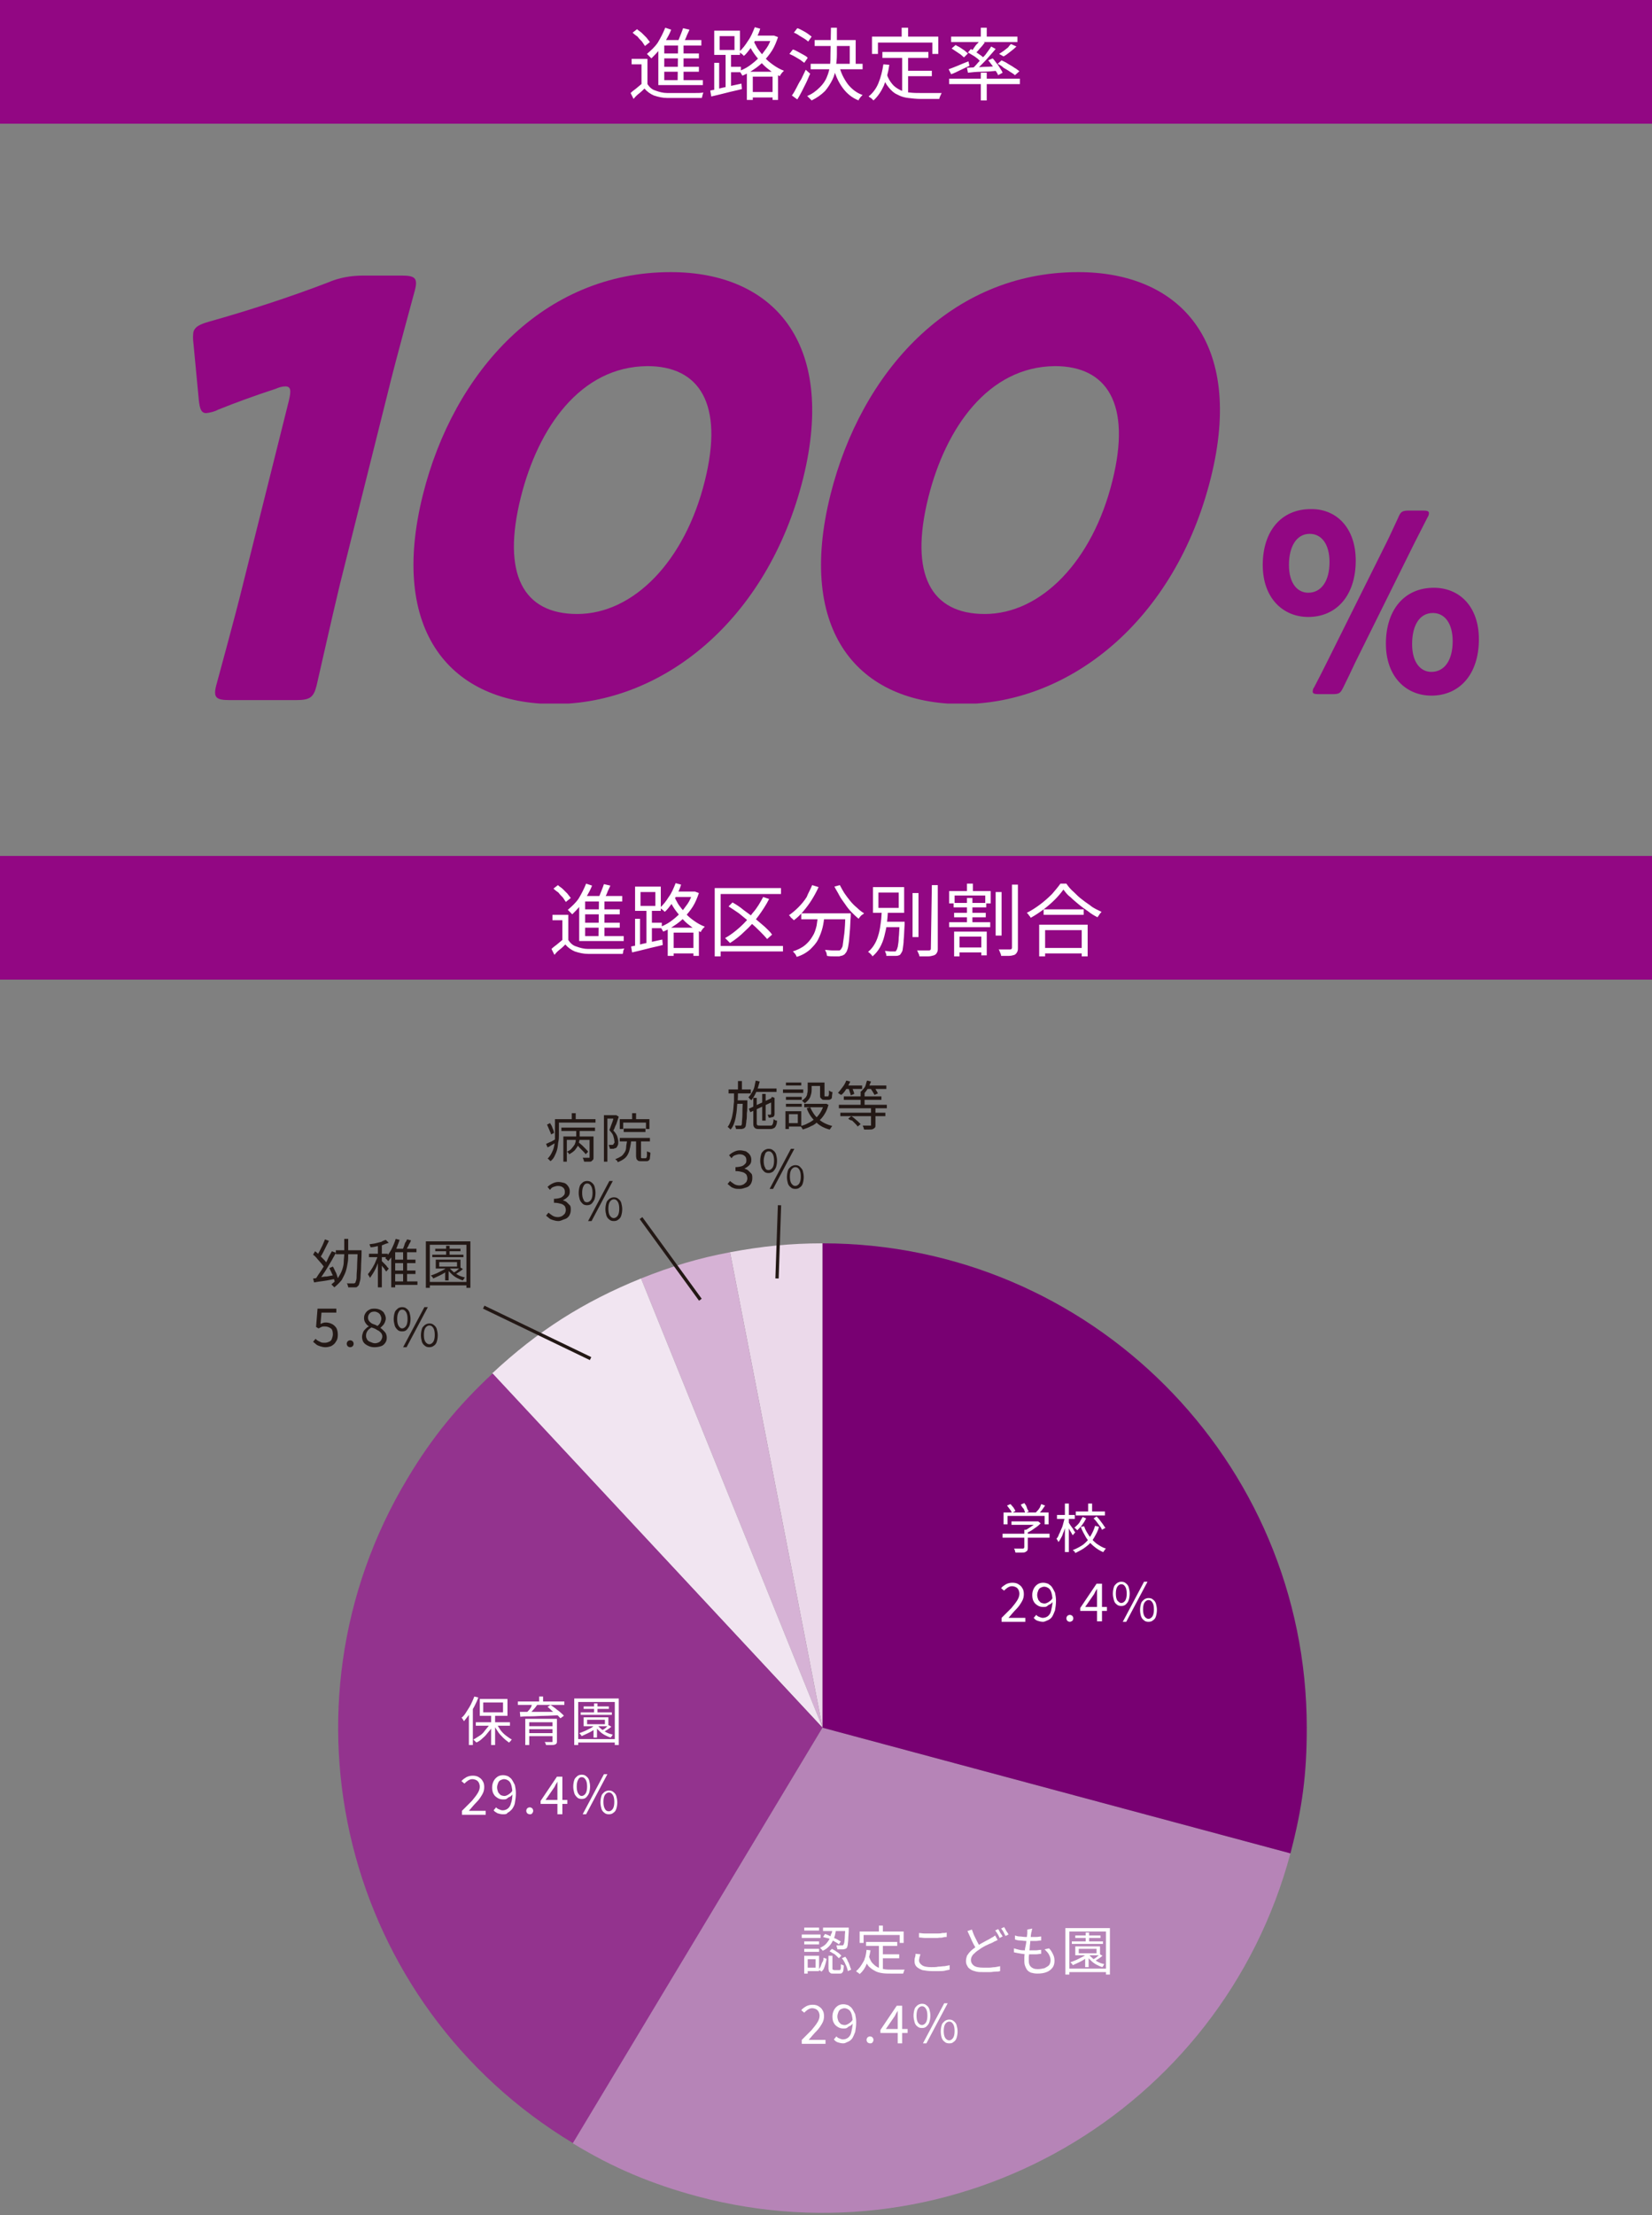<?xml version="1.0" encoding="utf-8"?>
<!-- Generator: Adobe Illustrator 26.5.0, SVG Export Plug-In . SVG Version: 6.00 Build 0)  -->
<svg version="1.1" id="レイヤー_1" xmlns="http://www.w3.org/2000/svg" xmlns:xlink="http://www.w3.org/1999/xlink" x="0px"
	 y="0px" width="334px" height="447.7px" viewBox="0 0 334 447.7" style="enable-background:new 0 0 334 447.7;"
	 xml:space="preserve">
<rect x="0" y="0" width="334" height="447.7" fill="#808080" stroke="none"/>
<style type="text/css">
	.st0{fill:#920783;}
	.st1{fill:#FFFFFF;}
	.st2{clip-path:url(#SVGID_00000106142332066648204460000000032700653474378684_);}
	.st3{fill:#EBD9EA;}
	.st4{fill:#D6B2D5;}
	.st5{fill:#F1E5F1;}
	.st6{fill:#93338E;}
	.st7{fill:#B684B7;}
	.st8{fill:#780072;}
	.st9{fill:#231815;}
	.st10{fill:none;stroke:#231815;stroke-width:0.669;stroke-miterlimit:10;}
</style>
<rect id="長方形_1724" class="st0" width="334" height="25"/>
<rect id="長方形_1725" y="173" class="st0" width="334" height="25"/>
<path id="パス_3938" class="st1" d="M130.9,11.9v5.7h-1.2V13h-2v-1.1H130.9z M130.9,17c0.4,0.6,0.9,1.1,1.6,1.3
	c0.8,0.3,1.6,0.5,2.4,0.5c0.4,0,1,0,1.6,0s1.3,0,2,0s1.4,0,2,0s1.2,0,1.7-0.1c0,0.1-0.1,0.2-0.1,0.3s-0.1,0.3-0.1,0.4
	s-0.1,0.3-0.1,0.4h-1.6c-0.6,0-1.3,0-1.9,0c-0.7,0-1.3,0-1.9,0c-0.6,0-1.1,0-1.6,0c-0.9,0-1.8-0.2-2.7-0.5c-0.7-0.3-1.4-0.8-1.9-1.4
	c-0.3,0.3-0.7,0.7-1.1,1s-0.8,0.7-1.1,1.1l-0.6-1.2c0.3-0.3,0.7-0.6,1.1-0.9s0.8-0.7,1.2-1h1.1L130.9,17L130.9,17z M127.9,6.6
	l0.9-0.7c0.3,0.3,0.7,0.5,1,0.8s0.6,0.6,0.9,0.9c0.2,0.3,0.5,0.6,0.7,0.9l-1,0.8c-0.2-0.3-0.4-0.6-0.6-0.9c-0.3-0.3-0.6-0.6-0.9-1
	C128.6,7.2,128.2,6.9,127.9,6.6z M138.1,5.7l1.3,0.3c-0.2,0.5-0.5,1-0.7,1.6c-0.2,0.5-0.5,0.9-0.8,1.4l-1-0.3
	c0.1-0.3,0.3-0.6,0.4-0.9c0.1-0.3,0.3-0.7,0.4-1C137.9,6.3,138,6,138.1,5.7L138.1,5.7z M134.3,8.1h7.5v1.1h-7.5v7.6h-1.2V9l0.9-0.9
	H134.3z M133.7,10.8h7.6v1h-7.7L133.7,10.8z M133.7,13.5h7.6v1h-7.6V13.5z M133.1,16.2h9v1h-9V16.2z M137.1,8.5h1.1v8.1H137
	L137.1,8.5z M134.5,5.6l1.2,0.4c-0.3,0.8-0.7,1.5-1.1,2.2c-0.4,0.7-0.9,1.3-1.4,2c-0.5,0.6-1,1.1-1.5,1.6c-0.1-0.1-0.2-0.2-0.3-0.3
	l-0.3-0.3c-0.1-0.1-0.2-0.2-0.3-0.3c0.8-0.7,1.6-1.4,2.2-2.3C133.6,7.6,134.1,6.6,134.5,5.6L134.5,5.6z M151.5,18.6h5.3v1.1h-5.3
	V18.6z M152.3,7.2h4.2v1.1h-4.2V7.2z M151,14.5h6.3v5.7h-1.1v-4.7h-4v4.7H151V14.5z M156.1,7.2h0.2h0.2l0.8,0.3
	c-0.3,0.9-0.7,1.9-1.2,2.7s-1.1,1.5-1.7,2.2c-0.6,0.6-1.3,1.2-2.1,1.7c-0.7,0.5-1.5,0.9-2.2,1.2c-0.1-0.2-0.2-0.3-0.3-0.5
	s-0.2-0.3-0.4-0.4c0.7-0.3,1.4-0.6,2.1-1.1c0.7-0.5,1.3-1,1.9-1.6c0.6-0.6,1.1-1.3,1.6-2S155.8,8.2,156.1,7.2L156.1,7.2L156.1,7.2z
	 M152.6,5.5l1.1,0.3c-0.2,0.7-0.5,1.4-0.9,2.1c-0.3,0.7-0.7,1.3-1.1,1.9c-0.4,0.5-0.8,1.1-1.3,1.5c-0.1-0.1-0.2-0.2-0.3-0.3
	l-0.4-0.3c-0.1-0.1-0.2-0.2-0.3-0.2c0.7-0.6,1.3-1.4,1.8-2.2C151.8,7.5,152.2,6.5,152.6,5.5L152.6,5.5z M152.2,7.9
	c0.2,0.6,0.6,1.2,0.9,1.8c0.4,0.6,0.9,1.2,1.4,1.8s1.1,1.1,1.8,1.6s1.4,0.9,2.2,1.2c-0.1,0.1-0.2,0.2-0.3,0.3s-0.2,0.2-0.3,0.4
	c-0.1,0.1-0.2,0.2-0.2,0.4c-0.8-0.3-1.6-0.8-2.2-1.3c-0.7-0.5-1.3-1.1-1.8-1.7c-0.5-0.6-1-1.2-1.4-1.8s-0.7-1.2-1-1.8L152.2,7.9z
	 M144.4,12.7h1v5.8h-1V12.7z M145.5,7.3v2.8h3V7.3H145.5z M144.4,6.2h5.2v4.9h-5.2V6.2z M146.7,10.6h1.1v7.3h-1.1V10.6z M143.6,18.3
	c0.5-0.1,1.1-0.2,1.8-0.4s1.4-0.3,2.2-0.5l2.3-0.5L150,18c-1.1,0.3-2.2,0.5-3.3,0.8s-2.1,0.5-2.9,0.7L143.6,18.3z M147.1,13.5h2.7
	v1.1h-2.7V13.5z M164.8,8.1h8.2v5.3h-1.2V9.3h-7.1V8.1H164.8z M163.9,12.9h10.5V14h-10.5V12.9z M168,5.6h1.2V11
	c0,0.9-0.1,1.7-0.2,2.6c-0.1,0.9-0.3,1.7-0.7,2.5c-0.4,0.8-0.9,1.6-1.5,2.3c-0.8,0.8-1.7,1.4-2.7,1.9c-0.1-0.1-0.2-0.2-0.3-0.3
	s-0.2-0.2-0.3-0.3c-0.1-0.1-0.2-0.2-0.3-0.3c1-0.4,1.8-1,2.6-1.8c0.6-0.6,1.1-1.3,1.4-2.1c0.3-0.7,0.5-1.5,0.6-2.2
	c0.1-0.8,0.1-1.6,0.1-2.4L168,5.6L168,5.6z M169.7,13.4c0.3,1.3,0.9,2.5,1.7,3.6c0.8,1,1.8,1.8,3,2.2c-0.1,0.1-0.2,0.2-0.3,0.3
	c-0.1,0.1-0.2,0.2-0.3,0.4c-0.1,0.1-0.2,0.2-0.2,0.4c-1.3-0.5-2.4-1.4-3.2-2.5c-0.9-1.2-1.5-2.6-1.9-4.1L169.7,13.4z M160.5,6.6
	l0.7-0.9c0.4,0.1,0.7,0.3,1.1,0.5c0.4,0.2,0.7,0.4,1,0.6s0.5,0.4,0.8,0.6l-0.7,1c-0.2-0.2-0.5-0.4-0.8-0.6s-0.7-0.4-1-0.6
	C161.2,6.9,160.8,6.7,160.5,6.6z M159.6,10.9l0.7-0.9c0.4,0.1,0.7,0.3,1.1,0.5c0.4,0.2,0.7,0.4,1.1,0.6c0.3,0.2,0.6,0.3,0.8,0.6
	l-0.7,1c-0.3-0.2-0.5-0.4-0.8-0.6c-0.3-0.2-0.7-0.4-1-0.6C160.3,11.2,160,11.1,159.6,10.9z M160.1,19.3c0.3-0.4,0.6-0.9,0.9-1.5
	c0.3-0.6,0.6-1.2,1-1.8c0.3-0.6,0.6-1.3,0.9-1.9l0.9,0.8c-0.3,0.6-0.5,1.2-0.8,1.8c-0.3,0.6-0.6,1.2-0.9,1.8
	c-0.3,0.6-0.6,1.1-0.9,1.6L160.1,19.3z M178.4,10.5h9.3v1.2h-9.3V10.5z M183,14.3h5.4v1.1H183V14.3z M182.4,11h1.2v8.1l-1.2-0.2V11z
	 M178.6,13l1.2,0.1c-0.2,1.5-0.6,2.9-1.1,4.2c-0.5,1.1-1.2,2.2-2.1,3c-0.1-0.1-0.2-0.2-0.3-0.3c-0.1-0.1-0.2-0.2-0.4-0.3
	s-0.2-0.2-0.3-0.2c0.9-0.7,1.6-1.7,2-2.7C178.1,15.6,178.4,14.3,178.6,13z M179.3,15c0.2,0.7,0.6,1.4,1.1,2c0.4,0.5,1,0.9,1.6,1.2
	c0.6,0.3,1.3,0.5,1.9,0.5c0.8,0.1,1.5,0.1,2.3,0.1h3.5c0.3,0,0.5,0,0.7,0c-0.1,0.1-0.1,0.2-0.2,0.4c-0.1,0.1-0.1,0.3-0.2,0.4
	c0,0.1-0.1,0.3-0.1,0.4h-3.7c-0.9,0-1.8-0.1-2.6-0.2s-1.5-0.3-2.2-0.7c-0.7-0.3-1.2-0.8-1.7-1.4c-0.6-0.7-1-1.5-1.3-2.4L179.3,15z
	 M182.3,5.6h1.3v2.6h-1.3V5.6z M176.3,7.4h13.4v3.5h-1.2V8.6h-11v2.3h-1.2V7.4z M198.3,5.6h1.2v2.3h-1.2V5.6z M198.3,14.7h1.2v5.6
	h-1.2V14.7z M191.9,15.9h14.3V17h-14.3V15.9z M192.3,7.4h13.4v1.1h-13.4V7.4z M204.4,8.9l1.1,0.5c-0.4,0.4-0.9,0.8-1.3,1.1
	c-0.5,0.4-0.9,0.7-1.3,0.9l-0.9-0.5c0.3-0.2,0.6-0.4,0.9-0.6c0.3-0.2,0.6-0.5,0.9-0.7C204,9.3,204.2,9.1,204.4,8.9z M198.1,8.2
	l1,0.4c-0.3,0.4-0.6,0.8-1,1.2c-0.3,0.4-0.6,0.7-1,1.1l-0.8-0.4c0.2-0.2,0.4-0.5,0.6-0.8c0.2-0.3,0.4-0.6,0.6-0.8
	C197.8,8.7,197.9,8.4,198.1,8.2z M200.4,9.4l0.9,0.5c-0.4,0.5-0.9,1-1.4,1.6s-1,1.1-1.5,1.6s-1,1-1.4,1.4l-0.7-0.4
	c0.5-0.4,1-0.9,1.4-1.4c0.5-0.5,1-1.1,1.5-1.6C199.7,10.4,200.1,9.9,200.4,9.4z M195.7,10.6l0.6-0.7c0.3,0.2,0.6,0.4,1,0.6
	c0.3,0.2,0.7,0.5,1,0.7s0.5,0.4,0.7,0.6l-0.6,0.8c-0.2-0.2-0.5-0.5-0.7-0.7c-0.3-0.2-0.6-0.5-1-0.7C196.4,11,196,10.8,195.7,10.6z
	 M195.5,13.7l1.8-0.1c0.7,0,1.4-0.1,2.1-0.1s1.5-0.1,2.3-0.1v0.9c-1.1,0.1-2.2,0.2-3.2,0.2s-2,0.1-2.8,0.2L195.5,13.7z M199.8,12.2
	l0.9-0.4c0.3,0.3,0.5,0.6,0.8,1c0.3,0.3,0.5,0.7,0.7,1s0.4,0.6,0.5,0.9l-0.9,0.5c-0.1-0.3-0.3-0.6-0.5-0.9c-0.2-0.3-0.5-0.7-0.7-1.1
	C200.3,12.9,200.1,12.5,199.8,12.2L199.8,12.2z M191.8,14c0.5-0.2,1.1-0.4,1.8-0.7s1.4-0.6,2.2-0.9l0.2,0.9
	c-0.6,0.3-1.3,0.6-1.9,0.9c-0.6,0.3-1.2,0.6-1.8,0.8L191.8,14z M192.4,9.8l0.8-0.7c0.3,0.2,0.6,0.3,0.9,0.5c0.3,0.2,0.6,0.4,0.9,0.6
	c0.2,0.2,0.5,0.4,0.7,0.6l-0.8,0.8c-0.2-0.2-0.5-0.4-0.7-0.6c-0.3-0.2-0.6-0.4-0.9-0.6S192.7,10,192.4,9.8z M201.7,12.9l0.8-0.7
	c0.4,0.2,0.9,0.4,1.3,0.7c0.5,0.3,0.9,0.5,1.3,0.8c0.4,0.2,0.7,0.5,1,0.7l-0.9,0.8c-0.3-0.3-0.7-0.5-1-0.7c-0.4-0.3-0.8-0.5-1.3-0.8
	C202.5,13.3,202.1,13.1,201.7,12.9L201.7,12.9z"/>
<path id="パス_3939" class="st1" d="M114.9,184.9v5.7h-1.2V186h-2v-1.1H114.9z M114.9,190c0.4,0.6,0.9,1.1,1.6,1.3
	c0.8,0.3,1.6,0.5,2.4,0.5c0.4,0,1,0,1.6,0s1.3,0,2,0s1.4,0,2,0c0.7,0,1.2,0,1.7-0.1c0,0.1-0.1,0.2-0.1,0.3c-0.1,0.1-0.1,0.3-0.1,0.4
	c0,0.1-0.1,0.3-0.1,0.4h-1.6c-0.6,0-1.3,0-1.9,0c-0.7,0-1.3,0-1.9,0s-1.1,0-1.6,0c-0.9,0-1.8-0.2-2.7-0.5c-0.7-0.3-1.4-0.8-1.9-1.4
	c-0.3,0.3-0.7,0.7-1.1,1s-0.8,0.7-1.1,1.1l-0.6-1.2c0.3-0.3,0.7-0.6,1.1-0.9s0.8-0.7,1.2-1L114.9,190L114.9,190z M111.9,179.6
	l0.9-0.7c0.3,0.3,0.7,0.5,1,0.8s0.6,0.6,0.9,0.9c0.2,0.3,0.5,0.6,0.7,0.9l-1,0.8c-0.2-0.3-0.4-0.6-0.6-0.9c-0.3-0.3-0.6-0.6-0.9-1
	C112.6,180.2,112.2,179.9,111.9,179.6z M122.1,178.7l1.3,0.3c-0.2,0.5-0.5,1-0.7,1.6c-0.2,0.5-0.5,0.9-0.8,1.4l-1-0.3
	c0.1-0.3,0.3-0.6,0.4-0.9c0.1-0.3,0.3-0.7,0.4-1C121.9,179.3,122,179,122.1,178.7L122.1,178.7z M118.3,181.1h7.5v1.1h-7.5v7.6h-1.2
	V182l0.9-0.9H118.3z M117.7,183.8h7.6v1h-7.7L117.7,183.8z M117.7,186.5h7.6v1h-7.6V186.5z M117.1,189.2h9v1h-9V189.2z M121.1,181.5
	h1.1v8.1H121L121.1,181.5z M118.5,178.6l1.2,0.4c-0.3,0.8-0.7,1.5-1.1,2.2s-0.9,1.3-1.4,2c-0.5,0.6-1,1.1-1.5,1.6
	c-0.1-0.1-0.2-0.2-0.3-0.3l-0.3-0.3c-0.1-0.1-0.2-0.2-0.3-0.3c0.8-0.7,1.6-1.4,2.2-2.3C117.6,180.6,118.1,179.6,118.5,178.6
	L118.5,178.6z M135.5,191.6h5.3v1.1h-5.3V191.6z M136.3,180.2h4.2v1.1h-4.2V180.2z M135,187.5h6.3v5.7h-1.1v-4.7h-4v4.7H135V187.5z
	 M140.1,180.2h0.2h0.2l0.8,0.3c-0.3,0.9-0.7,1.9-1.2,2.7s-1.1,1.5-1.7,2.2c-0.6,0.6-1.3,1.2-2.1,1.7c-0.7,0.5-1.5,0.9-2.2,1.2
	c-0.1-0.2-0.2-0.3-0.3-0.5s-0.2-0.3-0.4-0.4c0.7-0.3,1.4-0.6,2.1-1.1c0.7-0.5,1.3-1,1.9-1.6c0.6-0.6,1.1-1.3,1.6-2
	S139.8,181.2,140.1,180.2L140.1,180.2L140.1,180.2z M136.6,178.5l1.1,0.3c-0.2,0.7-0.5,1.4-0.9,2.1c-0.3,0.7-0.7,1.3-1.1,1.9
	c-0.4,0.5-0.8,1.1-1.3,1.5c-0.1-0.1-0.2-0.2-0.3-0.3l-0.4-0.3c-0.1-0.1-0.2-0.2-0.3-0.2c0.7-0.6,1.3-1.4,1.8-2.2
	C135.8,180.5,136.2,179.5,136.6,178.5L136.6,178.5z M136.2,180.9c0.2,0.6,0.6,1.2,0.9,1.8c0.4,0.6,0.9,1.2,1.4,1.8s1.1,1.1,1.8,1.6
	s1.4,0.9,2.2,1.2c-0.1,0.1-0.2,0.2-0.3,0.3s-0.2,0.2-0.3,0.4c-0.1,0.1-0.2,0.2-0.2,0.4c-0.8-0.3-1.6-0.8-2.2-1.3
	c-0.7-0.5-1.3-1.1-1.8-1.7c-0.5-0.6-1-1.2-1.4-1.8s-0.7-1.2-1-1.8L136.2,180.9z M128.4,185.7h1v5.8h-1V185.7z M129.5,180.3v2.8h3
	v-2.8H129.5z M128.4,179.2h5.2v4.9h-5.2V179.2z M130.7,183.6h1.1v7.3h-1.1V183.6z M127.6,191.3c0.5-0.1,1.1-0.2,1.8-0.4
	s1.4-0.3,2.2-0.5l2.3-0.5l0.1,1.1c-1.1,0.3-2.2,0.5-3.3,0.8s-2.1,0.5-2.9,0.7L127.6,191.3z M131.1,186.5h2.7v1.1h-2.7V186.5z
	 M154.3,181.3l1.2,0.4c-0.6,1.2-1.4,2.4-2.2,3.5s-1.7,2.1-2.7,3c-0.9,0.9-1.9,1.7-3,2.4c-0.1-0.1-0.2-0.2-0.3-0.3s-0.2-0.2-0.4-0.4
	c-0.1-0.1-0.2-0.2-0.3-0.3c1.1-0.6,2.1-1.4,3-2.2c1-0.9,1.8-1.8,2.6-2.9C153.1,183.5,153.7,182.4,154.3,181.3L154.3,181.3z
	 M147.3,183.2l0.8-0.8c0.7,0.4,1.5,0.9,2.2,1.5c0.8,0.6,1.5,1.1,2.3,1.7c0.7,0.6,1.4,1.2,2,1.7c0.5,0.5,1.1,1,1.5,1.6l-1,0.9
	c-0.5-0.6-1-1.1-1.5-1.6c-0.6-0.6-1.2-1.2-2-1.8c-0.7-0.6-1.5-1.2-2.2-1.8C148.8,184.2,148.1,183.7,147.3,183.2z M144.5,179.5h13.4
	v1.2h-12.2v12.6h-1.2V179.5z M145.3,191.2h13v1.1h-13V191.2z M162,184.6h9.2v1.2H162V184.6z M170.7,184.6h1.3v0.4c0,0.1,0,0.1,0,0.2
	c-0.1,1.2-0.1,2.3-0.2,3.2c-0.1,0.9-0.1,1.6-0.2,2.2c-0.1,0.5-0.1,0.9-0.3,1.4c-0.1,0.3-0.2,0.5-0.4,0.7c-0.1,0.2-0.3,0.3-0.5,0.4
	c-0.2,0.1-0.5,0.1-0.7,0.2c-0.3,0-0.6,0-1.1,0s-0.9,0-1.4-0.1c0-0.2-0.1-0.4-0.1-0.6c-0.1-0.2-0.2-0.4-0.3-0.6c0.5,0,1,0.1,1.5,0.1
	c0.4,0,0.8,0,1,0c0.1,0,0.3,0,0.4,0c0.1,0,0.2-0.1,0.3-0.2c0.2-0.3,0.4-0.6,0.4-1c0.1-0.7,0.2-1.5,0.3-2.2c0.1-1,0.2-2.3,0.2-3.8
	L170.7,184.6z M164.2,178.9l1.3,0.4c-0.4,0.9-0.9,1.8-1.4,2.6s-1.1,1.6-1.7,2.3c-0.6,0.7-1.2,1.3-1.9,1.8c-0.1-0.1-0.2-0.2-0.3-0.3
	s-0.3-0.2-0.4-0.4s-0.2-0.2-0.3-0.3c0.7-0.5,1.3-1,1.9-1.6c0.6-0.6,1.2-1.3,1.7-2.1C163.4,180.5,163.9,179.7,164.2,178.9
	L164.2,178.9z M169.8,178.9c0.3,0.6,0.6,1.1,0.9,1.6c0.4,0.6,0.8,1.1,1.2,1.6s0.9,1,1.4,1.4c0.4,0.4,0.9,0.8,1.4,1.1
	c-0.1,0.1-0.2,0.2-0.4,0.3c-0.1,0.1-0.3,0.2-0.4,0.4c-0.1,0.1-0.2,0.2-0.3,0.4c-0.5-0.4-0.9-0.8-1.4-1.3s-0.9-1-1.3-1.6
	c-0.4-0.6-0.9-1.2-1.2-1.8s-0.7-1.2-1-1.8L169.8,178.9z M165.4,185h1.3c-0.1,0.9-0.2,1.7-0.4,2.5s-0.5,1.6-0.9,2.4
	c-0.4,0.8-1,1.4-1.6,2c-0.8,0.7-1.7,1.2-2.7,1.5c-0.1-0.1-0.1-0.2-0.2-0.4c-0.1-0.1-0.2-0.3-0.3-0.4c-0.1-0.1-0.2-0.2-0.3-0.3
	c0.9-0.3,1.8-0.7,2.5-1.3c0.6-0.5,1.1-1.1,1.5-1.8c0.4-0.6,0.6-1.3,0.8-2.1C165.2,186.4,165.3,185.7,165.4,185L165.4,185z
	 M184.5,180.5h1.2v8.9h-1.2V180.5z M188.4,178.9h1.2v12.8c0,0.3,0,0.6-0.2,0.9c-0.1,0.2-0.3,0.4-0.6,0.5c-0.4,0.1-0.7,0.2-1.1,0.2
	c-0.5,0-1.1,0-1.8,0c0-0.1-0.1-0.3-0.1-0.4l-0.2-0.4c0-0.1-0.1-0.3-0.2-0.4c0.6,0,1.1,0,1.5,0s0.8,0,0.9,0c0.1,0,0.2,0,0.3-0.1
	s0.1-0.2,0.1-0.3L188.4,178.9z M178.6,186.3h3.8v1.1h-3.8V186.3z M181.8,186.3h1.1v0.1c0,0.1,0,0.1,0,0.2v0.2
	c-0.1,1.3-0.1,2.4-0.2,3.2c0,0.6-0.1,1.2-0.2,1.9c0,0.3-0.2,0.6-0.4,0.9c-0.1,0.2-0.3,0.3-0.4,0.3c-0.2,0.1-0.4,0.1-0.6,0.1
	c-0.2,0-0.5,0-0.8,0s-0.7,0-1.1,0c0-0.2,0-0.4-0.1-0.5c-0.1-0.2-0.1-0.4-0.2-0.5c0.4,0,0.8,0.1,1.1,0.1s0.6,0,0.7,0
	c0.1,0,0.2,0,0.3,0s0.2-0.1,0.2-0.2c0.2-0.2,0.2-0.5,0.3-0.7c0.1-0.6,0.2-1.2,0.2-1.8c0.1-0.8,0.1-1.8,0.2-3.1L181.8,186.3z
	 M177.6,180.4v3.1h4.1v-3.1H177.6z M176.5,179.3h6.3v5.2h-6.3V179.3z M178.3,184.1h1.2c0,0.8-0.1,1.7-0.2,2.6
	c-0.1,0.9-0.3,1.7-0.5,2.5s-0.5,1.6-0.9,2.3s-0.9,1.3-1.5,1.8c-0.1-0.2-0.2-0.3-0.4-0.5c-0.1-0.1-0.3-0.3-0.5-0.4
	c0.6-0.5,1-1,1.4-1.7s0.6-1.4,0.8-2.1c0.2-0.8,0.3-1.5,0.4-2.3C178.2,185.7,178.2,184.9,178.3,184.1L178.3,184.1z M201.3,180.3h1.2
	v8.8h-1.2V180.3z M204.6,178.8h1.2v12.8c0,0.3,0,0.6-0.2,0.9c-0.1,0.2-0.3,0.4-0.5,0.5c-0.3,0.1-0.7,0.2-1.1,0.2c-0.4,0-1,0-1.6,0
	c0-0.1,0-0.3-0.1-0.4c0-0.1-0.1-0.3-0.2-0.5c0-0.1-0.1-0.3-0.2-0.4c0.5,0,1,0,1.4,0s0.7,0,0.9,0c0.1,0,0.2,0,0.3-0.1
	s0.1-0.2,0.1-0.3L204.6,178.8L204.6,178.8z M193.4,191.5h5.4v1h-5.4V191.5z M191.9,186.4h8.3v1h-8.3V186.4z M192.8,182.5h6.6v0.9
	h-6.6V182.5z M192.9,184.5h6.4v0.9h-6.4V184.5z M195.5,178.6h1.2v2h-1.2V178.6z M195.5,181.5h1.1v5.5h-1.1V181.5z M192.9,188.3h6.6
	v4.8h-1.1v-3.8H194v4h-1.1V188.3z M191.9,180.1h8.4v2.5h-1.1V181H193v1.6h-1.1V180.1z M211,183.8h8.1v1.1H211V183.8z M210.7,191.6
	h8.6v1.1h-8.6V191.6z M210.1,186.9h9.8v6.4h-1.2V188h-7.4v5.3h-1.2L210.1,186.9L210.1,186.9z M215,179.8c-0.5,0.7-1.1,1.4-1.7,2
	c-0.7,0.7-1.5,1.4-2.3,2s-1.7,1.2-2.6,1.7c-0.1-0.1-0.1-0.2-0.2-0.3c-0.1-0.1-0.2-0.2-0.3-0.4c-0.1-0.1-0.2-0.2-0.3-0.3
	c1-0.5,1.9-1.1,2.7-1.7c0.8-0.6,1.6-1.3,2.4-2.1c0.6-0.7,1.2-1.4,1.7-2.1h1.2c0.4,0.6,0.9,1.2,1.5,1.7c0.6,0.6,1.1,1.1,1.8,1.6
	c0.6,0.5,1.3,0.9,1.9,1.4c0.6,0.4,1.3,0.7,1.9,1c-0.1,0.2-0.3,0.3-0.4,0.5c-0.1,0.2-0.3,0.4-0.4,0.6c-0.6-0.3-1.3-0.7-1.9-1.2
	c-0.6-0.4-1.3-0.9-1.9-1.4c-0.6-0.5-1.2-1-1.7-1.5C215.8,180.9,215.4,180.3,215,179.8L215,179.8z"/>
<g id="グループ_5119" transform="translate(39 55)">
	<g>
		<g>
			<g>
				<defs>
					<rect id="SVGID_1_" width="260" height="87.2"/>
				</defs>
				<clipPath id="SVGID_00000061460601122976290290000000873335286602380206_">
					<use xlink:href="#SVGID_1_"  style="overflow:visible;"/>
				</clipPath>
				
					<g id="グループ_5117" transform="translate(0 0)" style="clip-path:url(#SVGID_00000061460601122976290290000000873335286602380206_);">
					<path id="パス_3825" class="st0" d="M29.7,63.2c-1.5,6.2-4.5,19.6-4.7,20.4c-0.6,2.4-1.4,2.9-4.1,2.9H7.4
						c-2.7,0-3.3-0.5-2.7-2.9c0.2-0.8,3.9-14.2,5.4-20.4L19.4,26c0.5-2.1,0.4-2.9-0.7-2.9c-0.7,0-1.3,0.2-2,0.5
						c-4.3,1.4-8.1,2.8-11.6,4.2c-0.7,0.4-1.6,0.6-2.4,0.7c-1,0-1.3-0.8-1.5-2.6L0.1,14.3c-0.1-0.7-0.1-1.5,0-2.2
						c0.3-1,1.1-1.5,3.2-2.1c7.5-2.1,16.2-4.9,24-7.9c2.3-1,4.7-1.4,7.2-1.4h7.7c2.7,0,3.3,0.5,2.7,2.9C44.7,4.4,41,17.8,39.5,24
						L29.7,63.2z"/>
					<path id="パス_3826" class="st0" d="M123.4,41.6c-7.2,28.9-28.6,45.7-50.3,45.7c-21,0-33.5-14.7-26.6-42.3
						C52.7,20.2,70.8,0,96.6,0C117.1,0,130.2,14,123.4,41.6 M66.3,45.5c-3.9,15.6,0.5,23.6,11.4,23.6c11.4,0,21.8-10.7,25.8-26.9
						c3.9-15.6-1.1-23.2-11.6-23.2C78.3,19.1,69.8,31.5,66.3,45.5"/>
					<path id="パス_3827" class="st0" d="M205.8,41.6c-7.2,28.9-28.6,45.7-50.3,45.7c-21,0-33.5-14.7-26.6-42.3
						c6.2-24.8,24.3-45,50.1-45C199.5,0,212.7,14,205.8,41.6 M148.7,45.5c-3.9,15.6,0.5,23.6,11.4,23.6c11.4,0,21.8-10.7,25.8-26.9
						c3.9-15.6-1.1-23.2-11.6-23.2C160.8,19.1,152.2,31.5,148.7,45.5"/>
					<path id="パス_3828" class="st0" d="M235.1,58.3c0,7.2-4,11.4-9.6,11.4c-5.1,0-9.2-3.8-9.2-10.5c0-6.8,3.7-11.3,9.7-11.3
						C231.1,47.8,235.1,51.6,235.1,58.3 M221.6,59.2c0,3.7,1.7,5.6,3.9,5.6c2.6,0,4.3-2.3,4.3-6.2c0-3.6-1.6-5.7-4-5.7
						C223.1,52.9,221.6,55.5,221.6,59.2 M227.6,85.3c-0.8,0-1.2-0.1-1.2-0.5c0-0.3,0.1-0.7,0.3-0.9c0.9-1.7,1.8-3.5,2.6-5.1l12-24.1
						c0.8-1.6,1.6-3.4,2.4-5.1c0.5-1.2,0.8-1.4,2.2-1.4h2.8c0.8,0,1.2,0.1,1.2,0.5c0,0.3-0.1,0.6-0.3,0.9c-0.9,1.8-1.9,3.7-2.7,5.3
						l-11.9,24c-0.8,1.7-1.6,3.4-2.4,5c-0.6,1.2-0.8,1.4-2.2,1.4L227.6,85.3z M260,74.2c0,7.2-4,11.4-9.6,11.4
						c-5.1,0-9.2-3.8-9.2-10.5c0-6.8,3.7-11.3,9.7-11.3C256,63.8,260,67.5,260,74.2 M246.5,75.2c0,3.7,1.7,5.6,3.9,5.6
						c2.6,0,4.3-2.3,4.3-6.2c0-3.6-1.6-5.7-4-5.7C248,68.9,246.5,71.4,246.5,75.2"/>
				</g>
			</g>
		</g>
	</g>
</g>
<g>
	<g>
		<path class="st3" d="M166.3,349.2l-18.7-96.1c6.4-1.2,12.2-1.8,18.7-1.8V349.2z"/>
		<path class="st4" d="M166.3,349.2l-36.7-90.8c6-2.4,11.6-4.1,18-5.3L166.3,349.2z"/>
		<path class="st5" d="M166.3,349.2l-66.8-71.6c9.2-8.6,18.5-14.5,30.1-19.2L166.3,349.2z"/>
		<path class="st6" d="M166.3,349.2l-50.4,84c-46.4-27.9-61.4-88-33.5-134.4c4.9-8.2,10.2-14.7,17.2-21.2L166.3,349.2z"/>
		<path class="st7" d="M166.3,349.2l94.6,25.4c-14,52.3-67.7,83.3-120,69.3c-9.2-2.5-16.9-5.7-25.1-10.7L166.3,349.2z"/>
		<path class="st8" d="M166.3,349.2v-97.9c54.1,0,97.9,43.9,97.9,97.9c0,9.5-0.9,16.2-3.3,25.4L166.3,349.2z"/>
	</g>
	<g>
		<g>
			<g>
				<path class="st9" d="M63.3,258.4c0.4,0,0.8-0.1,1.3-0.2s1-0.2,1.5-0.2c0.5-0.1,1.1-0.2,1.6-0.3l0.1,0.8
					c-0.8,0.1-1.5,0.3-2.3,0.4c-0.8,0.1-1.4,0.2-2,0.3L63.3,258.4z M63.3,253.6l0.4-0.7c0.3,0.2,0.6,0.5,0.9,0.8
					c0.3,0.3,0.6,0.6,0.9,0.9c0.3,0.3,0.5,0.6,0.6,0.8l-0.5,0.8c-0.1-0.2-0.4-0.5-0.6-0.8c-0.3-0.3-0.5-0.6-0.8-0.9
					C63.9,254.1,63.6,253.8,63.3,253.6z M67.1,252.9l0.8,0.3c-0.2,0.5-0.5,0.9-0.8,1.5c-0.3,0.5-0.6,1-0.9,1.5s-0.6,1-0.9,1.4
					c-0.3,0.5-0.6,0.9-0.8,1.2l-0.7-0.3c0.3-0.4,0.5-0.8,0.8-1.2s0.6-0.9,0.9-1.4c0.3-0.5,0.6-1,0.8-1.5S66.9,253.3,67.1,252.9z
					 M65.7,250.5l0.8,0.3c-0.2,0.4-0.4,0.8-0.6,1.2c-0.2,0.4-0.4,0.8-0.6,1.2c-0.2,0.4-0.4,0.7-0.6,1l-0.7-0.3
					c0.2-0.3,0.4-0.6,0.6-1s0.4-0.8,0.6-1.2C65.4,251.2,65.6,250.8,65.7,250.5z M66.6,256.3l0.7-0.3c0.2,0.3,0.3,0.6,0.5,1
					c0.2,0.3,0.3,0.7,0.4,1c0.1,0.3,0.2,0.6,0.2,0.9l-0.7,0.4c0-0.2-0.1-0.5-0.2-0.9c-0.1-0.3-0.2-0.7-0.4-1
					C66.9,256.9,66.7,256.6,66.6,256.3z M69.6,250.4h0.8v3.1c0,0.6,0,1.2-0.1,1.7c-0.1,0.6-0.2,1.2-0.4,1.8s-0.5,1.1-0.8,1.7
					c-0.4,0.5-0.9,1-1.5,1.5c-0.1-0.1-0.2-0.2-0.3-0.3c-0.1-0.1-0.2-0.2-0.3-0.3c0.6-0.5,1.1-0.9,1.4-1.4c0.3-0.5,0.6-1,0.8-1.6
					s0.3-1.1,0.3-1.6s0.1-1,0.1-1.5V250.4z M67.9,252.7h4.7v0.8h-4.7V252.7z M72.3,252.7h0.8c0,0.1,0,0.2,0,0.3c0,0.1,0,0.1,0,0.2
					c0,1.1-0.1,2.1-0.1,2.9s-0.1,1.4-0.1,1.9c0,0.5-0.1,0.9-0.2,1.2c-0.1,0.3-0.1,0.5-0.2,0.6c-0.1,0.1-0.2,0.2-0.3,0.3
					c-0.1,0.1-0.3,0.1-0.4,0.1c-0.2,0-0.4,0-0.6,0c-0.3,0-0.5,0-0.8,0c0-0.1,0-0.2-0.1-0.4c0-0.2-0.1-0.3-0.2-0.4c0.3,0,0.5,0,0.8,0
					c0.2,0,0.4,0,0.5,0c0.1,0,0.2,0,0.2,0c0.1,0,0.1-0.1,0.2-0.1c0.1-0.1,0.1-0.3,0.2-0.5c0.1-0.3,0.1-0.6,0.1-1.1
					c0-0.5,0.1-1.1,0.1-1.9s0.1-1.7,0.1-2.8V252.7z"/>
				<path class="st9" d="M76.4,253.7l0.5,0.2c-0.1,0.4-0.2,0.8-0.4,1.2c-0.2,0.4-0.3,0.8-0.5,1.2s-0.4,0.8-0.6,1.1
					c-0.2,0.3-0.4,0.6-0.6,0.9c0-0.1-0.1-0.2-0.2-0.4c-0.1-0.1-0.2-0.3-0.2-0.4c0.2-0.2,0.4-0.5,0.6-0.8c0.2-0.3,0.4-0.6,0.6-1
					c0.2-0.3,0.3-0.7,0.5-1.1S76.3,254,76.4,253.7z M78,250.6l0.6,0.6c-0.3,0.1-0.7,0.2-1.1,0.4s-0.9,0.2-1.3,0.3s-0.9,0.2-1.3,0.2
					c0-0.1,0-0.2-0.1-0.3c0-0.1-0.1-0.2-0.1-0.3c0.4-0.1,0.8-0.1,1.2-0.2s0.8-0.2,1.2-0.3C77.4,250.8,77.7,250.7,78,250.6z
					 M74.6,253.4h3.8v0.7h-3.8V253.4z M76.4,251.3h0.8v8.9h-0.8V251.3z M77.1,254.8c0.1,0.1,0.2,0.2,0.3,0.3s0.3,0.3,0.5,0.5
					c0.2,0.2,0.3,0.3,0.4,0.5c0.1,0.1,0.2,0.2,0.3,0.3l-0.5,0.6c-0.1-0.1-0.2-0.2-0.3-0.4c-0.1-0.2-0.2-0.3-0.4-0.5
					c-0.1-0.2-0.3-0.4-0.4-0.5c-0.1-0.2-0.2-0.3-0.3-0.4L77.1,254.8z M80,250.4l0.8,0.2c-0.2,0.5-0.4,1.1-0.6,1.6
					c-0.2,0.5-0.5,1-0.8,1.5c-0.3,0.5-0.6,0.8-0.9,1.2c0-0.1-0.1-0.1-0.2-0.2c-0.1-0.1-0.1-0.2-0.2-0.2c-0.1-0.1-0.1-0.1-0.2-0.2
					c0.4-0.5,0.8-1,1.2-1.7C79.5,251.8,79.8,251.1,80,250.4z M79.9,252.4h4.3v0.7h-4.3v7.1h-0.8V253l0.6-0.6H79.9z M79.5,254.6H84
					v0.7h-4.5V254.6z M79.5,256.8H84v0.7h-4.5V256.8z M79.5,259h4.9v0.7h-4.9V259z M82.3,250.5l0.8,0.2c-0.1,0.3-0.2,0.5-0.4,0.8
					c-0.1,0.3-0.3,0.6-0.4,0.8c-0.1,0.3-0.3,0.5-0.4,0.7l-0.6-0.2c0.1-0.2,0.2-0.5,0.3-0.7s0.2-0.6,0.3-0.9
					C82.1,251,82.2,250.7,82.3,250.5z M81.5,252.8h0.8v6.6h-0.8V252.8z"/>
				<path class="st9" d="M86.1,250.9h9v9.4h-0.8v-8.7h-7.4v8.7h-0.8V250.9z M86.6,259.1h8.1v0.7h-8.1V259.1z M90.5,256l0.6,0.2
					c-0.3,0.3-0.6,0.6-1,0.9c-0.4,0.3-0.8,0.5-1.2,0.7c-0.4,0.2-0.9,0.4-1.3,0.6c0,0-0.1-0.1-0.1-0.2c-0.1-0.1-0.1-0.1-0.2-0.2
					c-0.1-0.1-0.1-0.1-0.2-0.2c0.4-0.1,0.8-0.3,1.3-0.5c0.4-0.2,0.8-0.4,1.2-0.6C90,256.5,90.3,256.2,90.5,256z M87.4,253.6h6.3v0.5
					h-6.3V253.6z M88,252.4h5.1v0.5H88V252.4z M88.1,254.6h5v1.8h-5V254.6z M88.8,255.1v0.9h3.6v-0.9H88.8z M90,256.5h0.7v2.3H90
					V256.5z M90.2,251.8h0.7v2.1h-0.7V251.8z M90.9,256.3c0.2,0.3,0.5,0.5,0.8,0.8c0.3,0.2,0.7,0.5,1.1,0.7c0.4,0.2,0.8,0.3,1.2,0.4
					c-0.1,0.1-0.1,0.1-0.2,0.3c-0.1,0.1-0.2,0.2-0.2,0.3c-0.4-0.1-0.8-0.3-1.2-0.5c-0.4-0.2-0.8-0.5-1.1-0.8
					c-0.3-0.3-0.6-0.6-0.9-0.9L90.9,256.3z M93.1,256.2l0.5,0.3c-0.2,0.2-0.5,0.4-0.8,0.6s-0.5,0.3-0.8,0.5l-0.4-0.3
					c0.2-0.1,0.3-0.2,0.5-0.3c0.2-0.1,0.4-0.3,0.5-0.4C92.8,256.4,93,256.3,93.1,256.2z"/>
				<path class="st9" d="M65.8,272.3c-0.4,0-0.8-0.1-1.1-0.2s-0.6-0.2-0.8-0.4c-0.2-0.2-0.4-0.3-0.6-0.5l0.5-0.6
					c0.1,0.1,0.3,0.3,0.5,0.4s0.4,0.2,0.6,0.3s0.5,0.1,0.8,0.1c0.3,0,0.6-0.1,0.8-0.2c0.3-0.1,0.5-0.3,0.6-0.6
					c0.1-0.3,0.2-0.6,0.2-0.9c0-0.5-0.1-1-0.4-1.2s-0.7-0.4-1.2-0.4c-0.3,0-0.5,0-0.7,0.1s-0.4,0.2-0.6,0.3l-0.5-0.3l0.3-3.7H68v0.8
					h-3l-0.2,2.3c0.2-0.1,0.4-0.2,0.5-0.2c0.2-0.1,0.4-0.1,0.6-0.1c0.4,0,0.8,0.1,1.2,0.3c0.4,0.2,0.6,0.4,0.9,0.8
					c0.2,0.4,0.3,0.8,0.3,1.4s-0.1,1-0.4,1.4c-0.2,0.4-0.6,0.7-1,0.9C66.6,272.2,66.2,272.3,65.8,272.3z"/>
				<path class="st9" d="M70.8,272.3c-0.2,0-0.4-0.1-0.5-0.2c-0.1-0.1-0.2-0.3-0.2-0.5c0-0.2,0.1-0.4,0.2-0.5s0.3-0.2,0.5-0.2
					c0.2,0,0.4,0.1,0.5,0.2c0.1,0.1,0.2,0.3,0.2,0.5c0,0.2-0.1,0.4-0.2,0.5C71.2,272.2,71,272.3,70.8,272.3z"/>
				<path class="st9" d="M75.7,272.3c-0.5,0-0.9-0.1-1.3-0.3c-0.4-0.2-0.7-0.4-0.9-0.7s-0.3-0.7-0.3-1.1c0-0.3,0.1-0.6,0.2-0.9
					c0.1-0.3,0.3-0.5,0.5-0.7s0.4-0.4,0.7-0.5v0c-0.3-0.2-0.5-0.4-0.7-0.7c-0.2-0.3-0.3-0.6-0.3-1c0-0.4,0.1-0.7,0.3-1
					c0.2-0.3,0.4-0.5,0.8-0.7c0.3-0.2,0.7-0.2,1.1-0.2c0.4,0,0.8,0.1,1.2,0.3c0.3,0.2,0.6,0.4,0.7,0.7c0.2,0.3,0.3,0.7,0.3,1
					c0,0.3-0.1,0.5-0.2,0.8c-0.1,0.2-0.2,0.4-0.4,0.6c-0.2,0.2-0.3,0.3-0.5,0.5v0c0.2,0.1,0.4,0.3,0.6,0.5s0.4,0.4,0.5,0.6
					c0.1,0.2,0.2,0.5,0.2,0.9c0,0.4-0.1,0.7-0.3,1c-0.2,0.3-0.5,0.6-0.9,0.7C76.7,272.2,76.2,272.3,75.7,272.3z M75.8,271.5
					c0.3,0,0.6-0.1,0.8-0.2c0.2-0.1,0.4-0.3,0.5-0.5c0.1-0.2,0.2-0.4,0.2-0.7c0-0.2-0.1-0.5-0.2-0.6c-0.1-0.2-0.3-0.3-0.5-0.5
					c-0.2-0.1-0.4-0.2-0.7-0.4c-0.2-0.1-0.5-0.2-0.8-0.3c-0.3,0.2-0.6,0.4-0.8,0.7c-0.2,0.3-0.3,0.6-0.3,1c0,0.3,0.1,0.5,0.2,0.7
					c0.1,0.2,0.3,0.4,0.6,0.5S75.4,271.5,75.8,271.5z M76.3,268c0.3-0.2,0.5-0.5,0.6-0.7c0.1-0.3,0.2-0.5,0.2-0.8
					c0-0.2-0.1-0.5-0.2-0.7c-0.1-0.2-0.3-0.4-0.5-0.5c-0.2-0.1-0.4-0.2-0.7-0.2c-0.4,0-0.7,0.1-0.9,0.3c-0.2,0.2-0.4,0.5-0.4,0.9
					c0,0.3,0.1,0.6,0.3,0.8c0.2,0.2,0.4,0.4,0.7,0.5C75.7,267.7,76,267.8,76.3,268z"/>
				<path class="st9" d="M81.3,269.1c-0.4,0-0.7-0.1-0.9-0.3s-0.5-0.5-0.6-0.9s-0.2-0.8-0.2-1.3c0-0.5,0.1-1,0.2-1.3
					c0.1-0.4,0.4-0.6,0.6-0.8s0.6-0.3,0.9-0.3c0.4,0,0.7,0.1,0.9,0.3c0.3,0.2,0.5,0.5,0.6,0.8c0.1,0.4,0.2,0.8,0.2,1.3
					c0,0.5-0.1,1-0.2,1.3s-0.4,0.7-0.6,0.9C82,269,81.7,269.1,81.3,269.1z M81.3,268.5c0.3,0,0.6-0.2,0.8-0.5
					c0.2-0.3,0.3-0.8,0.3-1.4c0-0.6-0.1-1.1-0.3-1.4c-0.2-0.3-0.4-0.5-0.8-0.5c-0.3,0-0.6,0.2-0.7,0.5c-0.2,0.3-0.3,0.8-0.3,1.4
					c0,0.6,0.1,1.1,0.3,1.4C80.8,268.3,81,268.5,81.3,268.5z M81.5,272.3l4.3-8.1h0.7l-4.3,8.1H81.5z M86.8,272.3
					c-0.4,0-0.7-0.1-0.9-0.3c-0.3-0.2-0.5-0.5-0.6-0.8c-0.1-0.4-0.2-0.8-0.2-1.3s0.1-1,0.2-1.3c0.1-0.4,0.4-0.6,0.6-0.8
					c0.3-0.2,0.6-0.3,0.9-0.3c0.4,0,0.7,0.1,0.9,0.3c0.3,0.2,0.5,0.5,0.6,0.8c0.1,0.4,0.2,0.8,0.2,1.3s-0.1,1-0.2,1.3
					c-0.1,0.4-0.4,0.7-0.6,0.8C87.5,272.2,87.1,272.3,86.8,272.3z M86.8,271.7c0.3,0,0.6-0.2,0.8-0.5s0.3-0.8,0.3-1.4
					c0-0.6-0.1-1.1-0.3-1.4s-0.4-0.5-0.8-0.5c-0.3,0-0.6,0.2-0.8,0.5c-0.2,0.3-0.3,0.8-0.3,1.4c0,0.6,0.1,1.1,0.3,1.4
					C86.2,271.5,86.5,271.7,86.8,271.7z"/>
			</g>
		</g>
	</g>
	<g>
		<g>
			<g>
				<path class="st9" d="M110.4,231.2c0.3-0.1,0.6-0.3,0.9-0.4s0.7-0.4,1.1-0.6l0.2,0.6c-0.3,0.2-0.6,0.4-1,0.6
					c-0.3,0.2-0.6,0.4-0.9,0.5L110.4,231.2z M110.6,227.3l0.6-0.3c0.2,0.3,0.4,0.6,0.5,1c0.2,0.4,0.3,0.7,0.3,1l-0.6,0.3
					c0-0.2-0.1-0.4-0.2-0.6c-0.1-0.2-0.2-0.5-0.3-0.7C110.8,227.8,110.7,227.5,110.6,227.3z M112.2,226.2h0.8v3.2
					c0,0.4,0,0.9-0.1,1.3s-0.1,1-0.2,1.4c-0.1,0.5-0.3,1-0.5,1.4c-0.2,0.5-0.5,0.9-0.9,1.2c0,0-0.1-0.1-0.2-0.2s-0.1-0.1-0.2-0.2
					c-0.1-0.1-0.1-0.1-0.2-0.1c0.3-0.3,0.6-0.7,0.8-1.1c0.2-0.4,0.4-0.8,0.5-1.3s0.2-0.9,0.2-1.3c0-0.4,0-0.8,0-1.2V226.2z
					 M112.7,226.2h7.7v0.7h-7.7V226.2z M113.5,227.9h6.8v0.7h-6.8V227.9z M113.8,229.7h5.7v0.7h-4.9v4.4h-0.7V229.7z M116.5,228.1
					h0.7v1.7c0,0.3,0,0.6-0.1,0.9s-0.1,0.6-0.3,0.9c-0.1,0.3-0.4,0.6-0.6,0.9c-0.3,0.3-0.6,0.5-1.1,0.8c-0.1-0.1-0.1-0.2-0.2-0.3
					c-0.1-0.1-0.2-0.2-0.3-0.2c0.4-0.2,0.8-0.4,1-0.7c0.2-0.2,0.4-0.5,0.6-0.8c0.1-0.3,0.2-0.5,0.2-0.8c0-0.3,0.1-0.5,0.1-0.7V228.1
					z M115.6,225h0.8v1.7h-0.8V225z M116.5,231.3l0.5-0.4c0.2,0.2,0.5,0.4,0.7,0.6s0.5,0.5,0.7,0.7c0.2,0.2,0.4,0.4,0.5,0.6
					l-0.5,0.5c-0.1-0.2-0.3-0.4-0.5-0.6c-0.2-0.2-0.5-0.5-0.7-0.7C117,231.7,116.7,231.5,116.5,231.3z M119.2,229.7h0.8v4.2
					c0,0.2,0,0.4-0.1,0.5c-0.1,0.1-0.2,0.2-0.3,0.3c-0.1,0.1-0.3,0.1-0.6,0.1c-0.3,0-0.6,0-0.9,0c0-0.1-0.1-0.2-0.1-0.4
					c-0.1-0.1-0.1-0.3-0.2-0.4c0.3,0,0.6,0,0.8,0s0.4,0,0.5,0c0.1,0,0.1,0,0.1,0s0-0.1,0-0.1V229.7z"/>
				<path class="st9" d="M122.1,225.4h2.5v0.7h-1.8v8.7h-0.7V225.4z M124.4,225.4h0.1l0.1,0l0.5,0.3c-0.1,0.3-0.2,0.6-0.3,0.9
					c-0.1,0.3-0.2,0.7-0.4,1c-0.1,0.3-0.2,0.6-0.4,0.9c0.4,0.4,0.7,0.9,0.8,1.2c0.1,0.4,0.2,0.7,0.2,1.1c0,0.3,0,0.5-0.1,0.7
					c-0.1,0.2-0.2,0.4-0.3,0.5c-0.1,0-0.2,0.1-0.3,0.1c-0.1,0-0.2,0.1-0.3,0.1c-0.2,0-0.5,0-0.7,0c0-0.1,0-0.2-0.1-0.4
					s-0.1-0.3-0.1-0.4c0.1,0,0.2,0,0.3,0c0.1,0,0.2,0,0.3,0c0.1,0,0.3,0,0.3-0.1c0.1-0.1,0.1-0.2,0.2-0.3s0-0.3,0-0.4
					c0-0.3-0.1-0.6-0.2-1c-0.1-0.4-0.4-0.7-0.8-1.2c0.1-0.2,0.2-0.5,0.3-0.8c0.1-0.3,0.2-0.5,0.3-0.8s0.2-0.5,0.2-0.8
					c0.1-0.2,0.1-0.5,0.2-0.6V225.4z M126.8,230.3h0.8c0,0.6-0.1,1.1-0.2,1.6s-0.2,0.9-0.4,1.3c-0.2,0.4-0.4,0.7-0.8,1
					s-0.8,0.5-1.3,0.7c0-0.1-0.1-0.1-0.1-0.2c0-0.1-0.1-0.2-0.2-0.2c-0.1-0.1-0.1-0.1-0.2-0.2c0.5-0.2,0.9-0.4,1.2-0.6
					c0.3-0.2,0.5-0.5,0.7-0.8c0.2-0.3,0.3-0.7,0.3-1.1S126.8,230.8,126.8,230.3z M125.2,226.2h6.1v2h-0.7v-1.3H126v1.3h-0.7V226.2z
					 M125.3,230h6.1v0.7h-6.1V230z M126.1,228.1h4.4v0.7h-4.4V228.1z M127.8,225h0.8v1.6h-0.8V225z M128.8,230.3h0.8v3.4
					c0,0.1,0,0.2,0,0.3c0,0,0.1,0.1,0.2,0.1c0,0,0.1,0,0.2,0s0.2,0,0.3,0s0.2,0,0.2,0c0.1,0,0.1,0,0.2-0.1c0-0.1,0.1-0.2,0.1-0.4
					c0-0.2,0-0.5,0-0.9c0.1,0,0.1,0.1,0.2,0.1c0.1,0,0.2,0.1,0.3,0.1c0.1,0,0.2,0.1,0.2,0.1c0,0.5-0.1,0.8-0.1,1.1s-0.2,0.4-0.3,0.5
					c-0.1,0.1-0.3,0.1-0.5,0.1c0,0-0.1,0-0.2,0s-0.2,0-0.3,0s-0.2,0-0.3,0s-0.1,0-0.2,0c-0.2,0-0.4,0-0.6-0.1
					c-0.1-0.1-0.2-0.2-0.3-0.3c0-0.1-0.1-0.4-0.1-0.6V230.3z"/>
				<path class="st9" d="M112.9,246.8c-0.4,0-0.8-0.1-1.1-0.2s-0.6-0.2-0.8-0.4c-0.2-0.2-0.4-0.3-0.6-0.5l0.5-0.6
					c0.2,0.2,0.5,0.4,0.8,0.6c0.3,0.2,0.7,0.3,1.1,0.3c0.3,0,0.6-0.1,0.8-0.2s0.4-0.3,0.6-0.5c0.1-0.2,0.2-0.5,0.2-0.7
					c0-0.3-0.1-0.6-0.2-0.8c-0.2-0.2-0.4-0.4-0.8-0.5s-0.8-0.2-1.4-0.2v-0.8c0.5,0,1-0.1,1.3-0.2c0.3-0.1,0.5-0.3,0.7-0.5
					s0.2-0.5,0.2-0.7c0-0.4-0.1-0.7-0.4-0.9c-0.2-0.2-0.6-0.3-1-0.3c-0.3,0-0.6,0.1-0.9,0.2s-0.5,0.3-0.7,0.6l-0.5-0.6
					c0.3-0.3,0.6-0.5,1-0.7c0.4-0.2,0.8-0.3,1.2-0.3c0.4,0,0.8,0.1,1.2,0.2c0.3,0.1,0.6,0.4,0.8,0.7s0.3,0.6,0.3,1
					c0,0.5-0.1,0.8-0.4,1.1c-0.3,0.3-0.6,0.5-1,0.7v0c0.3,0.1,0.6,0.2,0.8,0.4c0.2,0.2,0.4,0.4,0.6,0.6s0.2,0.6,0.2,0.9
					c0,0.5-0.1,0.8-0.3,1.2c-0.2,0.3-0.5,0.6-0.9,0.7S113.4,246.8,112.9,246.8z"/>
				<path class="st9" d="M118.7,243.6c-0.4,0-0.7-0.1-0.9-0.3s-0.5-0.5-0.6-0.9s-0.2-0.8-0.2-1.3c0-0.5,0.1-1,0.2-1.3
					c0.1-0.4,0.4-0.6,0.6-0.8s0.6-0.3,0.9-0.3c0.4,0,0.7,0.1,0.9,0.3c0.3,0.2,0.5,0.5,0.6,0.8c0.1,0.4,0.2,0.8,0.2,1.3
					c0,0.5-0.1,1-0.2,1.3s-0.4,0.7-0.6,0.9C119.4,243.5,119,243.6,118.7,243.6z M118.7,243c0.3,0,0.6-0.2,0.8-0.5
					c0.2-0.3,0.3-0.8,0.3-1.4c0-0.6-0.1-1.1-0.3-1.4c-0.2-0.3-0.4-0.5-0.8-0.5c-0.3,0-0.6,0.2-0.7,0.5c-0.2,0.3-0.3,0.8-0.3,1.4
					c0,0.6,0.1,1.1,0.3,1.4C118.1,242.9,118.4,243,118.7,243z M118.9,246.8l4.3-8.1h0.7l-4.3,8.1H118.9z M124.1,246.8
					c-0.4,0-0.7-0.1-0.9-0.3c-0.3-0.2-0.5-0.5-0.6-0.8c-0.1-0.4-0.2-0.8-0.2-1.3s0.1-1,0.2-1.3c0.1-0.4,0.4-0.6,0.6-0.8
					c0.3-0.2,0.6-0.3,0.9-0.3c0.4,0,0.7,0.1,0.9,0.3c0.3,0.2,0.5,0.5,0.6,0.8c0.1,0.4,0.2,0.8,0.2,1.3s-0.1,1-0.2,1.3
					c-0.1,0.4-0.4,0.7-0.6,0.8C124.8,246.7,124.5,246.8,124.1,246.8z M124.1,246.2c0.3,0,0.6-0.2,0.8-0.5s0.3-0.8,0.3-1.4
					c0-0.6-0.1-1.1-0.3-1.4s-0.4-0.5-0.8-0.5c-0.3,0-0.6,0.2-0.8,0.5c-0.2,0.3-0.3,0.8-0.3,1.4c0,0.6,0.1,1.1,0.3,1.4
					C123.6,246.1,123.8,246.2,124.1,246.2z"/>
			</g>
		</g>
	</g>
	<g>
		<g>
			<g>
				<path class="st9" d="M148.4,220.6h0.8c0,0.7,0,1.5-0.1,2.2s-0.1,1.4-0.2,2.1c-0.1,0.7-0.2,1.3-0.4,1.9s-0.4,1.1-0.8,1.5
					c-0.1-0.1-0.2-0.2-0.3-0.3c-0.1-0.1-0.2-0.2-0.3-0.2c0.3-0.4,0.5-0.8,0.7-1.4c0.2-0.5,0.3-1.1,0.4-1.7c0.1-0.6,0.1-1.3,0.2-2
					C148.4,222,148.4,221.3,148.4,220.6z M147.3,220.2h4.5v0.8h-4.5V220.2z M150.4,222.4h0.7c0,0.1,0,0.2,0,0.2s0,0.1,0,0.1
					c0,0.9,0,1.7-0.1,2.3c0,0.6,0,1.1-0.1,1.5c0,0.4-0.1,0.7-0.1,0.9s-0.1,0.4-0.2,0.5c-0.1,0.1-0.2,0.2-0.3,0.2
					c-0.1,0-0.2,0.1-0.4,0.1c-0.1,0-0.3,0-0.5,0s-0.4,0-0.6,0c0-0.1,0-0.2-0.1-0.4c0-0.1-0.1-0.3-0.1-0.3c0.2,0,0.4,0,0.6,0
					c0.2,0,0.3,0,0.4,0c0.1,0,0.1,0,0.2,0s0.1-0.1,0.1-0.1c0.1-0.1,0.1-0.3,0.1-0.6c0-0.3,0.1-0.8,0.1-1.5c0-0.7,0-1.6,0.1-2.7
					V222.4z M148.8,222.4h1.9v0.7h-1.9V222.4z M149.2,218.5h0.8v2h-0.8V218.5z M152.8,218.4l0.8,0.2c-0.2,0.7-0.4,1.5-0.7,2.1
					c-0.3,0.7-0.6,1.2-1,1.7c0-0.1-0.1-0.1-0.2-0.2s-0.2-0.1-0.2-0.2s-0.1-0.1-0.2-0.2c0.4-0.4,0.7-0.9,1-1.5
					S152.6,219.1,152.8,218.4z M151.4,224.1l4.7-2.2l0.3,0.7l-4.7,2.2L151.4,224.1z M152.3,221.9h0.7v5.1c0,0.2,0,0.3,0.1,0.4
					s0.3,0.1,0.6,0.1c0.1,0,0.2,0,0.4,0c0.2,0,0.4,0,0.6,0s0.4,0,0.6,0c0.2,0,0.3,0,0.4,0c0.2,0,0.3,0,0.4-0.1s0.1-0.2,0.2-0.4
					c0-0.2,0.1-0.4,0.1-0.8c0.1,0.1,0.2,0.1,0.3,0.2c0.1,0.1,0.3,0.1,0.4,0.1c0,0.4-0.1,0.8-0.2,1s-0.2,0.4-0.4,0.5
					c-0.2,0.1-0.4,0.2-0.7,0.2c-0.1,0-0.1,0-0.3,0s-0.3,0-0.5,0s-0.4,0-0.6,0c-0.2,0-0.4,0-0.5,0c-0.1,0-0.2,0-0.3,0
					c-0.4,0-0.6,0-0.8-0.1c-0.2-0.1-0.3-0.2-0.4-0.4c-0.1-0.2-0.1-0.4-0.1-0.7V221.9z M152.5,220h4.5v0.7h-4.5V220z M154.1,221.1
					h0.7v5.4h-0.7V221.1z M155.9,222L155.9,222l0.1-0.2l0.1-0.1l0.5,0.2l0,0.1c0,0.4,0,0.8,0,1.1c0,0.3,0,0.7,0,1c0,0.3,0,0.5,0,0.7
					c0,0.2,0,0.3,0,0.4c0,0.2-0.1,0.3-0.1,0.4c-0.1,0.1-0.2,0.2-0.3,0.2c-0.1,0-0.2,0-0.4,0.1c-0.2,0-0.3,0-0.4,0
					c0-0.1,0-0.2-0.1-0.3c0-0.1-0.1-0.2-0.1-0.3c0.1,0,0.2,0,0.3,0c0.1,0,0.2,0,0.2,0c0.1,0,0.1,0,0.1,0c0,0,0.1-0.1,0.1-0.2
					c0,0,0-0.2,0-0.3c0-0.2,0-0.4,0-0.7c0-0.3,0-0.6,0-0.9C155.9,222.8,155.9,222.4,155.9,222z"/>
				<path class="st9" d="M158.3,220.2h4.1v0.7h-4.1V220.2z M158.8,224.6h0.7v3.6h-0.7V224.6z M158.9,221.7h3.2v0.6h-3.2V221.7z
					 M158.9,223.1h3.2v0.6h-3.2V223.1z M158.9,218.8h3.1v0.6h-3.1V218.8z M159.2,224.6h2.8v3.1h-2.8V227h2.1v-1.8h-2.1V224.6z
					 M163.3,218.8h0.8v1.3c0,0.3,0,0.6-0.1,1s-0.2,0.7-0.4,1s-0.5,0.6-0.9,0.9c0-0.1-0.1-0.1-0.2-0.2c-0.1-0.1-0.1-0.1-0.2-0.2
					c-0.1-0.1-0.1-0.1-0.2-0.1c0.3-0.2,0.6-0.5,0.8-0.7c0.2-0.3,0.3-0.5,0.3-0.8c0.1-0.3,0.1-0.5,0.1-0.8V218.8z M166.8,223.1h0.1
					l0.1,0l0.5,0.2c-0.2,0.7-0.4,1.3-0.8,1.9c-0.3,0.5-0.7,1-1.2,1.4s-0.9,0.8-1.5,1c-0.5,0.3-1.1,0.5-1.7,0.7
					c0-0.1-0.1-0.2-0.1-0.2c-0.1-0.1-0.1-0.2-0.2-0.3s-0.1-0.2-0.2-0.2c0.5-0.1,1.1-0.3,1.6-0.6c0.5-0.2,1-0.6,1.4-0.9
					s0.8-0.8,1.1-1.3c0.3-0.5,0.5-1,0.7-1.6V223.1z M162.6,223.1h4.6v0.7h-4.6V223.1z M163.8,223.8c0.4,0.9,0.9,1.7,1.7,2.4
					c0.8,0.7,1.7,1.1,2.8,1.4c-0.1,0-0.1,0.1-0.2,0.2c-0.1,0.1-0.1,0.2-0.2,0.3c-0.1,0.1-0.1,0.2-0.2,0.2c-1.1-0.3-2.1-0.8-2.8-1.6
					c-0.8-0.7-1.4-1.6-1.8-2.7L163.8,223.8z M163.6,218.8h2.7v0.7h-2.7V218.8z M165.9,218.8h0.8v2.6c0,0.1,0,0.2,0,0.2
					c0,0,0.1,0,0.2,0c0,0,0.1,0,0.1,0s0.1,0,0.2,0c0.1,0,0.1,0,0.2,0c0.1,0,0.1,0,0.1-0.1s0.1-0.2,0.1-0.3c0-0.2,0-0.4,0-0.8
					c0.1,0.1,0.2,0.1,0.3,0.2c0.1,0.1,0.3,0.1,0.4,0.1c0,0.4-0.1,0.7-0.1,1s-0.1,0.4-0.3,0.5s-0.3,0.1-0.5,0.1c0,0-0.1,0-0.2,0
					c-0.1,0-0.2,0-0.3,0s-0.2,0-0.2,0c-0.2,0-0.4,0-0.5-0.1s-0.2-0.2-0.3-0.3c-0.1-0.1-0.1-0.3-0.1-0.6V218.8z"/>
				<path class="st9" d="M171.1,218.4l0.8,0.2c-0.2,0.5-0.5,1-0.8,1.5c-0.3,0.5-0.6,0.9-1,1.2c-0.1,0-0.1-0.1-0.2-0.1
					s-0.2-0.1-0.3-0.2s-0.2-0.1-0.2-0.1c0.3-0.3,0.6-0.7,0.9-1.1C170.7,219.3,170.9,218.9,171.1,218.4z M169.6,223.3h9.7v0.7h-9.7
					V223.3z M169.9,224.9h9.1v0.7h-9.1V224.9z M170.6,221.6h7.6v0.7h-7.6V221.6z M170.8,219.4h3.5v0.7h-3.5V219.4z M171.5,219.9
					l0.7-0.2c0.1,0.2,0.2,0.4,0.3,0.7c0.1,0.3,0.2,0.5,0.2,0.7l-0.7,0.3c0-0.2-0.1-0.4-0.2-0.7C171.7,220.3,171.6,220.1,171.5,219.9
					z M171.5,226.1l0.6-0.5c0.2,0.1,0.5,0.3,0.7,0.5c0.2,0.2,0.5,0.4,0.7,0.6c0.2,0.2,0.4,0.4,0.5,0.5l-0.6,0.5
					c-0.1-0.2-0.3-0.4-0.5-0.6s-0.4-0.4-0.6-0.6C171.9,226.4,171.7,226.3,171.5,226.1z M175.3,218.4l0.8,0.2c-0.2,0.5-0.4,1-0.7,1.5
					c-0.3,0.5-0.6,0.8-0.9,1.2c0,0-0.1-0.1-0.2-0.2c-0.1-0.1-0.2-0.1-0.2-0.2c-0.1-0.1-0.2-0.1-0.2-0.1c0.3-0.3,0.6-0.6,0.9-1
					S175.1,218.8,175.3,218.4z M174,220.9h0.8v2.8H174V220.9z M176.2,223.9h0.8v3.5c0,0.2,0,0.4-0.1,0.5c-0.1,0.1-0.2,0.2-0.4,0.3
					c-0.2,0.1-0.4,0.1-0.7,0.1s-0.7,0-1.1,0c0-0.1-0.1-0.2-0.1-0.4c-0.1-0.1-0.1-0.3-0.2-0.4c0.2,0,0.5,0,0.7,0c0.2,0,0.4,0,0.5,0
					c0.2,0,0.3,0,0.3,0c0.1,0,0.2,0,0.2,0c0,0,0-0.1,0-0.2V223.9z M175,219.4h4.2v0.7H175V219.4z M175.9,219.9l0.7-0.3
					c0.2,0.2,0.4,0.4,0.5,0.7c0.2,0.3,0.3,0.5,0.4,0.7l-0.7,0.3c-0.1-0.2-0.2-0.4-0.4-0.7S176.1,220.1,175.9,219.9z"/>
				<path class="st9" d="M149.6,240.3c-0.4,0-0.8,0-1.1-0.1c-0.3-0.1-0.6-0.2-0.8-0.4c-0.2-0.2-0.4-0.3-0.6-0.5l0.5-0.6
					c0.2,0.2,0.5,0.4,0.8,0.6c0.3,0.2,0.7,0.3,1.1,0.3c0.3,0,0.6-0.1,0.8-0.2c0.2-0.1,0.4-0.3,0.6-0.5c0.1-0.2,0.2-0.5,0.2-0.7
					c0-0.3-0.1-0.6-0.2-0.8c-0.2-0.2-0.4-0.4-0.8-0.5s-0.8-0.2-1.4-0.2v-0.8c0.5,0,1-0.1,1.3-0.2c0.3-0.1,0.5-0.3,0.7-0.5
					s0.2-0.5,0.2-0.7c0-0.4-0.1-0.7-0.4-0.9c-0.2-0.2-0.6-0.3-1-0.3c-0.3,0-0.6,0.1-0.9,0.2c-0.3,0.1-0.5,0.3-0.7,0.6l-0.5-0.6
					c0.3-0.3,0.6-0.5,1-0.7c0.4-0.2,0.8-0.3,1.2-0.3c0.4,0,0.8,0.1,1.2,0.2c0.3,0.2,0.6,0.4,0.8,0.7s0.3,0.6,0.3,1
					c0,0.5-0.1,0.8-0.4,1.1c-0.3,0.3-0.6,0.5-1,0.7v0c0.3,0.1,0.6,0.2,0.8,0.4c0.2,0.2,0.4,0.4,0.6,0.6s0.2,0.6,0.2,0.9
					c0,0.5-0.1,0.8-0.3,1.2c-0.2,0.3-0.5,0.6-0.9,0.7S150.1,240.3,149.6,240.3z"/>
				<path class="st9" d="M155.4,237.1c-0.4,0-0.7-0.1-0.9-0.3s-0.5-0.5-0.6-0.9s-0.2-0.8-0.2-1.3s0.1-1,0.2-1.3
					c0.1-0.4,0.4-0.6,0.6-0.8c0.3-0.2,0.6-0.3,0.9-0.3c0.4,0,0.7,0.1,0.9,0.3c0.3,0.2,0.5,0.5,0.6,0.8c0.1,0.4,0.2,0.8,0.2,1.3
					s-0.1,1-0.2,1.3s-0.4,0.7-0.6,0.9C156,237,155.7,237.1,155.4,237.1z M155.4,236.5c0.3,0,0.6-0.2,0.8-0.5
					c0.2-0.3,0.3-0.8,0.3-1.4c0-0.6-0.1-1.1-0.3-1.4c-0.2-0.3-0.4-0.5-0.8-0.5c-0.3,0-0.6,0.2-0.7,0.5s-0.3,0.8-0.3,1.4
					c0,0.6,0.1,1.1,0.3,1.4C154.8,236.4,155.1,236.5,155.4,236.5z M155.6,240.3l4.3-8.1h0.7l-4.3,8.1H155.6z M160.8,240.3
					c-0.4,0-0.7-0.1-0.9-0.3c-0.3-0.2-0.5-0.5-0.6-0.8c-0.1-0.4-0.2-0.8-0.2-1.3s0.1-1,0.2-1.3c0.1-0.4,0.4-0.6,0.6-0.8
					c0.3-0.2,0.6-0.3,0.9-0.3c0.4,0,0.7,0.1,0.9,0.3s0.5,0.5,0.6,0.8c0.1,0.4,0.2,0.8,0.2,1.3s-0.1,1-0.2,1.3
					c-0.1,0.4-0.4,0.7-0.6,0.8C161.5,240.2,161.2,240.3,160.8,240.3z M160.8,239.7c0.3,0,0.6-0.2,0.8-0.5c0.2-0.3,0.3-0.8,0.3-1.4
					c0-0.6-0.1-1.1-0.3-1.4c-0.2-0.3-0.4-0.5-0.8-0.5c-0.3,0-0.6,0.2-0.8,0.5c-0.2,0.3-0.3,0.8-0.3,1.4c0,0.6,0.1,1.1,0.3,1.4
					C160.3,239.6,160.5,239.7,160.8,239.7z"/>
			</g>
		</g>
	</g>
	<g>
		<g>
			<g>
				<path class="st1" d="M95.9,342.9l0.8,0.2c-0.2,0.6-0.5,1.2-0.8,1.8c-0.3,0.6-0.7,1.1-1,1.6c-0.4,0.5-0.8,1-1.1,1.4
					c0-0.1-0.1-0.1-0.1-0.2c-0.1-0.1-0.1-0.2-0.2-0.3c-0.1-0.1-0.1-0.2-0.2-0.2c0.4-0.3,0.7-0.7,1-1.2c0.3-0.5,0.6-0.9,0.9-1.5
					S95.7,343.4,95.9,342.9z M94.8,345.7l0.8-0.8l0,0v7.8h-0.8V345.7z M99.1,348.4l0.6,0.2c-0.2,0.5-0.5,1-0.9,1.4
					c-0.4,0.5-0.7,0.9-1.2,1.3c-0.4,0.4-0.8,0.7-1.3,0.9c0-0.1-0.1-0.1-0.2-0.2c-0.1-0.1-0.1-0.2-0.2-0.2c-0.1-0.1-0.1-0.1-0.2-0.2
					c0.4-0.2,0.8-0.5,1.3-0.8s0.8-0.7,1.1-1.1S98.9,348.8,99.1,348.4z M96.2,348.1h6.9v0.7h-6.9V348.1z M97,343.4h5.6v3.4H97V343.4z
					 M97.7,344.1v2h4v-2H97.7z M99.3,346.5h0.8v6.2h-0.8V346.5z M100.4,348.4c0.2,0.4,0.5,0.8,0.8,1.3c0.3,0.4,0.7,0.8,1.1,1.1
					s0.8,0.6,1.2,0.8c-0.1,0-0.1,0.1-0.2,0.2c-0.1,0.1-0.1,0.2-0.2,0.2c-0.1,0.1-0.1,0.2-0.2,0.2c-0.4-0.3-0.8-0.6-1.2-1
					s-0.8-0.8-1.1-1.3c-0.3-0.5-0.6-0.9-0.9-1.4L100.4,348.4z"/>
				<path class="st1" d="M104.7,343.9h9.4v0.7h-9.4V343.9z M105.1,346c0.5,0,1,0,1.6,0c0.6,0,1.2,0,1.9,0s1.4,0,2.1,0
					c0.7,0,1.4,0,2.2,0l0,0.7c-0.9,0-1.9,0.1-2.8,0.1c-0.9,0-1.8,0.1-2.7,0.1s-1.6,0-2.2,0.1L105.1,346z M106.2,347.4h5.9v0.7H107
					v4.6h-0.8V347.4z M107.7,344.3l0.9,0.3c-0.2,0.3-0.5,0.7-0.8,1c-0.3,0.3-0.5,0.6-0.8,0.9l-0.6-0.2c0.1-0.2,0.3-0.4,0.5-0.6
					c0.2-0.2,0.3-0.4,0.5-0.7C107.4,344.8,107.6,344.5,107.7,344.3z M106.7,348.9h5.5v0.6h-5.5V348.9z M106.7,350.3h5.4v0.6h-5.4
					V350.3z M109,342.9h0.8v1.4H109V342.9z M111.8,347.4h0.8v4.5c0,0.2,0,0.4-0.1,0.5c-0.1,0.1-0.2,0.2-0.3,0.2
					c-0.2,0.1-0.4,0.1-0.7,0.1s-0.6,0-1.1,0c0-0.1-0.1-0.2-0.1-0.3c0-0.1-0.1-0.2-0.2-0.3c0.2,0,0.4,0,0.6,0c0.2,0,0.4,0,0.5,0
					c0.1,0,0.3,0,0.3,0c0.1,0,0.1,0,0.2,0c0,0,0-0.1,0-0.2V347.4z M110.7,345l0.6-0.4c0.3,0.2,0.6,0.4,1,0.7c0.3,0.3,0.7,0.5,1,0.8
					s0.6,0.5,0.7,0.7l-0.7,0.5c-0.2-0.2-0.4-0.5-0.7-0.7s-0.6-0.5-1-0.8C111.3,345.5,111,345.2,110.7,345z"/>
				<path class="st1" d="M116.1,343.3h9v9.4h-0.8v-8.7h-7.4v8.7h-0.8V343.3z M116.5,351.5h8.1v0.7h-8.1V351.5z M120.5,348.5l0.6,0.2
					c-0.3,0.3-0.6,0.6-1,0.9c-0.4,0.3-0.8,0.5-1.2,0.7c-0.4,0.2-0.9,0.4-1.3,0.6c0,0-0.1-0.1-0.1-0.2c-0.1-0.1-0.1-0.1-0.2-0.2
					c-0.1-0.1-0.1-0.1-0.2-0.2c0.4-0.1,0.8-0.3,1.3-0.5c0.4-0.2,0.8-0.4,1.2-0.6C119.9,349,120.2,348.7,120.5,348.5z M117.4,346.1
					h6.3v0.5h-6.3V346.1z M118,344.9h5.1v0.5H118V344.9z M118,347.1h5v1.8h-5V347.1z M118.7,347.6v0.9h3.6v-0.9H118.7z M120,348.9
					h0.7v2.3H120V348.9z M120.1,344.3h0.7v2.1h-0.7V344.3z M120.8,348.7c0.2,0.3,0.5,0.5,0.8,0.8c0.3,0.2,0.7,0.5,1.1,0.7
					c0.4,0.2,0.8,0.3,1.2,0.4c-0.1,0.1-0.1,0.1-0.2,0.3c-0.1,0.1-0.2,0.2-0.2,0.3c-0.4-0.1-0.8-0.3-1.2-0.5
					c-0.4-0.2-0.8-0.5-1.1-0.8c-0.3-0.3-0.6-0.6-0.9-0.9L120.8,348.7z M123.1,348.7l0.5,0.3c-0.2,0.2-0.5,0.4-0.8,0.6
					s-0.5,0.3-0.8,0.5l-0.4-0.3c0.2-0.1,0.3-0.2,0.5-0.3c0.2-0.1,0.4-0.3,0.5-0.4C122.8,348.9,122.9,348.8,123.1,348.7z"/>
				<path class="st1" d="M93.4,366.6V366c0.8-0.8,1.4-1.4,2-2c0.5-0.6,0.9-1.1,1.2-1.6s0.4-0.9,0.4-1.3c0-0.3-0.1-0.6-0.2-0.8
					c-0.1-0.2-0.3-0.4-0.5-0.5c-0.2-0.1-0.5-0.2-0.8-0.2c-0.3,0-0.6,0.1-0.9,0.3s-0.5,0.4-0.7,0.6l-0.6-0.5c0.3-0.4,0.7-0.6,1-0.8
					c0.4-0.2,0.8-0.3,1.3-0.3c0.5,0,0.9,0.1,1.2,0.3c0.3,0.2,0.6,0.4,0.8,0.8c0.2,0.3,0.3,0.7,0.3,1.2c0,0.5-0.1,1-0.4,1.5
					c-0.3,0.5-0.6,1-1.1,1.5c-0.5,0.5-1,1.1-1.6,1.8c0.2,0,0.4,0,0.6,0s0.4,0,0.6,0h2.2v0.8H93.4z"/>
				<path class="st1" d="M101.7,366.7c-0.4,0-0.8-0.1-1.1-0.2c-0.3-0.2-0.6-0.3-0.8-0.6l0.5-0.6c0.2,0.2,0.3,0.3,0.6,0.4
					c0.2,0.1,0.5,0.2,0.7,0.2c0.4,0,0.7-0.1,1-0.3c0.3-0.2,0.6-0.6,0.7-1.1c0.2-0.5,0.3-1.2,0.3-2c0-0.6-0.1-1.2-0.2-1.6
					c-0.1-0.4-0.3-0.8-0.6-1c-0.3-0.2-0.6-0.3-0.9-0.3c-0.2,0-0.5,0.1-0.7,0.2c-0.2,0.1-0.4,0.3-0.5,0.6s-0.2,0.5-0.2,0.9
					c0,0.3,0.1,0.6,0.2,0.9c0.1,0.2,0.3,0.4,0.5,0.6c0.2,0.1,0.5,0.2,0.8,0.2c0.2,0,0.5-0.1,0.8-0.3s0.6-0.4,0.8-0.8l0,0.8
					c-0.2,0.2-0.3,0.4-0.6,0.5s-0.4,0.3-0.6,0.4s-0.4,0.1-0.7,0.1c-0.4,0-0.8-0.1-1.1-0.3c-0.3-0.2-0.6-0.4-0.8-0.8
					c-0.2-0.3-0.3-0.8-0.3-1.3c0-0.5,0.1-0.9,0.3-1.3c0.2-0.4,0.5-0.7,0.8-0.9c0.3-0.2,0.7-0.3,1.1-0.3c0.4,0,0.7,0.1,1,0.2
					c0.3,0.2,0.6,0.4,0.8,0.7c0.2,0.3,0.4,0.7,0.6,1.1c0.1,0.5,0.2,1,0.2,1.6c0,0.8-0.1,1.4-0.2,2s-0.4,1-0.6,1.3
					c-0.3,0.3-0.6,0.6-0.9,0.7C102.5,366.7,102.1,366.7,101.7,366.7z"/>
				<path class="st1" d="M107.1,366.7c-0.2,0-0.4-0.1-0.5-0.2c-0.1-0.1-0.2-0.3-0.2-0.5c0-0.2,0.1-0.4,0.2-0.5s0.3-0.2,0.5-0.2
					c0.2,0,0.4,0.1,0.5,0.2c0.1,0.1,0.2,0.3,0.2,0.5c0,0.2-0.1,0.4-0.2,0.5C107.5,366.7,107.3,366.7,107.1,366.7z"/>
				<path class="st1" d="M112.7,366.6v-5.1c0-0.2,0-0.4,0-0.7c0-0.3,0-0.5,0-0.7h0c-0.1,0.2-0.2,0.4-0.3,0.5
					c-0.1,0.2-0.2,0.4-0.3,0.6l-1.8,2.6h4.4v0.8h-5.4v-0.6l3.3-4.9h1.1v7.6H112.7z"/>
				<path class="st1" d="M117.6,363.6c-0.4,0-0.7-0.1-0.9-0.3s-0.5-0.5-0.6-0.9s-0.2-0.8-0.2-1.3c0-0.5,0.1-1,0.2-1.3
					c0.1-0.4,0.4-0.6,0.6-0.8s0.6-0.3,0.9-0.3c0.4,0,0.7,0.1,0.9,0.3c0.3,0.2,0.5,0.5,0.6,0.8c0.1,0.4,0.2,0.8,0.2,1.3
					c0,0.5-0.1,1-0.2,1.3s-0.4,0.7-0.6,0.9C118.3,363.5,118,363.6,117.6,363.6z M117.6,363c0.3,0,0.6-0.2,0.8-0.5
					c0.2-0.3,0.3-0.8,0.3-1.4c0-0.6-0.1-1.1-0.3-1.4c-0.2-0.3-0.4-0.5-0.8-0.5c-0.3,0-0.6,0.2-0.7,0.5c-0.2,0.3-0.3,0.8-0.3,1.4
					c0,0.6,0.1,1.1,0.3,1.4C117.1,362.8,117.3,363,117.6,363z M117.8,366.7l4.3-8.1h0.7l-4.3,8.1H117.8z M123.1,366.7
					c-0.4,0-0.7-0.1-0.9-0.3c-0.3-0.2-0.5-0.5-0.6-0.8c-0.1-0.4-0.2-0.8-0.2-1.3s0.1-1,0.2-1.3c0.1-0.4,0.4-0.6,0.6-0.8
					c0.3-0.2,0.6-0.3,0.9-0.3c0.4,0,0.7,0.1,0.9,0.3c0.3,0.2,0.5,0.5,0.6,0.8c0.1,0.4,0.2,0.8,0.2,1.3s-0.1,1-0.2,1.3
					c-0.1,0.4-0.4,0.7-0.6,0.8C123.8,366.6,123.5,366.7,123.1,366.7z M123.1,366.1c0.3,0,0.6-0.2,0.8-0.5s0.3-0.8,0.3-1.4
					c0-0.6-0.1-1.1-0.3-1.4s-0.4-0.5-0.8-0.5c-0.3,0-0.6,0.2-0.8,0.5c-0.2,0.3-0.3,0.8-0.3,1.4c0,0.6,0.1,1.1,0.3,1.4
					C122.5,366,122.8,366.1,123.1,366.1z"/>
			</g>
		</g>
	</g>
	<g>
		<g>
			<g>
				<path class="st1" d="M202.7,310h9.5v0.8h-9.5V310z M202.9,305.7h9.1v2.4h-0.8v-1.7h-7.5v1.7h-0.8V305.7z M203.6,304.3l0.7-0.3
					c0.2,0.2,0.4,0.5,0.6,0.7c0.2,0.3,0.3,0.5,0.4,0.7l-0.7,0.4c-0.1-0.2-0.2-0.5-0.4-0.7C204,304.8,203.8,304.6,203.6,304.3z
					 M204.5,307.5h5.3v0.7h-5.3V307.5z M207,309.2h0.8v3.6c0,0.2,0,0.4-0.1,0.6c-0.1,0.1-0.2,0.2-0.4,0.3c-0.2,0.1-0.4,0.1-0.8,0.1
					c-0.3,0-0.7,0-1.2,0c0-0.1-0.1-0.2-0.1-0.4c-0.1-0.2-0.1-0.3-0.2-0.4c0.3,0,0.5,0,0.8,0c0.2,0,0.5,0,0.6,0s0.3,0,0.4,0
					c0.1,0,0.2,0,0.2-0.1c0,0,0.1-0.1,0.1-0.2V309.2z M206.4,304.1l0.7-0.3c0.2,0.3,0.4,0.5,0.5,0.9s0.3,0.6,0.4,0.8l-0.7,0.3
					c-0.1-0.2-0.2-0.5-0.3-0.8C206.7,304.7,206.5,304.4,206.4,304.1z M209.5,307.5h0.2l0.2,0l0.5,0.4c-0.2,0.2-0.5,0.5-0.8,0.7
					c-0.3,0.2-0.7,0.5-1,0.7c-0.3,0.2-0.7,0.4-1,0.5c-0.1-0.1-0.1-0.2-0.2-0.3c-0.1-0.1-0.2-0.2-0.2-0.2c0.3-0.1,0.6-0.3,0.9-0.5
					s0.6-0.4,0.9-0.6c0.3-0.2,0.5-0.4,0.7-0.6V307.5z M210.5,304l0.8,0.3c-0.2,0.3-0.5,0.7-0.7,1c-0.3,0.3-0.5,0.6-0.7,0.9l-0.6-0.3
					c0.1-0.2,0.3-0.4,0.5-0.6c0.2-0.2,0.3-0.4,0.5-0.7C210.3,304.4,210.5,304.2,210.5,304z"/>
				<path class="st1" d="M215.3,306.7l0.5,0.2c-0.1,0.4-0.2,0.9-0.3,1.3c-0.1,0.5-0.3,0.9-0.4,1.3c-0.2,0.4-0.3,0.9-0.5,1.2
					c-0.2,0.4-0.4,0.7-0.6,1c0-0.1-0.1-0.2-0.2-0.4s-0.2-0.2-0.2-0.3c0.2-0.2,0.4-0.5,0.5-0.9c0.2-0.3,0.3-0.7,0.5-1.1
					c0.2-0.4,0.3-0.8,0.4-1.2S215.2,307.1,215.3,306.7z M213.7,306.2h3.6v0.8h-3.6V306.2z M215.3,303.9h0.8v9.8h-0.8V303.9z
					 M216,307.7c0.1,0.1,0.2,0.2,0.3,0.4c0.1,0.2,0.3,0.4,0.4,0.6c0.2,0.2,0.3,0.4,0.4,0.6c0.1,0.2,0.2,0.3,0.3,0.4l-0.5,0.6
					c-0.1-0.1-0.2-0.3-0.3-0.5c-0.1-0.2-0.3-0.4-0.4-0.7c-0.1-0.2-0.3-0.4-0.4-0.6s-0.2-0.4-0.3-0.5L216,307.7z M221.4,308.4
					l0.8,0.2c-0.2,0.8-0.6,1.5-1,2.2c-0.4,0.7-0.9,1.3-1.6,1.8c-0.6,0.5-1.4,0.9-2.2,1.3c0-0.1-0.1-0.1-0.1-0.2
					c0-0.1-0.1-0.2-0.2-0.2c-0.1-0.1-0.1-0.1-0.2-0.2c0.8-0.3,1.5-0.7,2.1-1.1c0.6-0.5,1.1-1,1.4-1.6
					C220.9,309.8,221.2,309.1,221.4,308.4z M218.9,306.6l0.7,0.3c-0.2,0.4-0.5,0.9-0.8,1.3c-0.3,0.4-0.7,0.8-1,1.1
					c-0.1-0.1-0.2-0.2-0.3-0.3c-0.1-0.1-0.2-0.2-0.3-0.2c0.3-0.3,0.7-0.6,1-1C218.5,307.3,218.7,306.9,218.9,306.6z M217.5,305.5
					h5.9v0.8h-5.9V305.5z M219.2,308.5c0.2,0.7,0.6,1.3,1,1.9c0.4,0.6,0.9,1.1,1.5,1.6c0.6,0.4,1.2,0.8,1.9,1
					c-0.1,0.1-0.1,0.1-0.2,0.2c-0.1,0.1-0.1,0.2-0.2,0.3c-0.1,0.1-0.1,0.2-0.2,0.2c-0.7-0.3-1.3-0.7-1.9-1.2
					c-0.6-0.5-1.1-1.1-1.5-1.7c-0.4-0.7-0.8-1.4-1.1-2.2L219.2,308.5z M220,303.9h0.8v1.9H220V303.9z M221.1,306.9l0.6-0.4
					c0.2,0.2,0.5,0.5,0.7,0.8c0.2,0.3,0.4,0.5,0.6,0.8c0.2,0.3,0.3,0.5,0.5,0.7l-0.7,0.4c-0.1-0.2-0.2-0.5-0.4-0.7
					c-0.2-0.3-0.4-0.5-0.6-0.8C221.6,307.4,221.3,307.1,221.1,306.9z"/>
				<path class="st1" d="M202.5,327.6V327c0.8-0.8,1.4-1.4,2-2c0.5-0.6,0.9-1.1,1.2-1.6c0.3-0.5,0.4-0.9,0.4-1.3
					c0-0.3-0.1-0.6-0.2-0.8c-0.1-0.2-0.3-0.4-0.5-0.5c-0.2-0.1-0.5-0.2-0.8-0.2c-0.3,0-0.6,0.1-0.9,0.3s-0.5,0.4-0.7,0.6l-0.6-0.5
					c0.3-0.4,0.7-0.6,1-0.8c0.4-0.2,0.8-0.3,1.3-0.3c0.5,0,0.9,0.1,1.2,0.3s0.6,0.4,0.8,0.8c0.2,0.3,0.3,0.7,0.3,1.2
					c0,0.5-0.1,1-0.4,1.5c-0.3,0.5-0.6,1-1.1,1.5c-0.5,0.5-1,1.1-1.6,1.8c0.2,0,0.4,0,0.6,0s0.4,0,0.6,0h2.2v0.8H202.5z"/>
				<path class="st1" d="M210.9,327.8c-0.4,0-0.8-0.1-1.1-0.2s-0.6-0.3-0.8-0.6l0.5-0.6c0.2,0.2,0.3,0.3,0.6,0.4
					c0.2,0.1,0.5,0.2,0.7,0.2c0.4,0,0.7-0.1,1-0.3s0.6-0.6,0.7-1.1s0.3-1.2,0.3-2c0-0.6-0.1-1.2-0.2-1.6c-0.1-0.4-0.3-0.8-0.6-1
					c-0.3-0.2-0.6-0.3-0.9-0.3c-0.2,0-0.5,0.1-0.7,0.2c-0.2,0.1-0.4,0.3-0.5,0.6s-0.2,0.5-0.2,0.9c0,0.3,0.1,0.6,0.2,0.9
					c0.1,0.2,0.3,0.4,0.5,0.6c0.2,0.1,0.5,0.2,0.8,0.2c0.2,0,0.5-0.1,0.8-0.3s0.6-0.4,0.8-0.8l0,0.8c-0.2,0.2-0.3,0.4-0.6,0.5
					s-0.4,0.3-0.6,0.4s-0.4,0.1-0.7,0.1c-0.4,0-0.8-0.1-1.1-0.3s-0.6-0.4-0.8-0.8c-0.2-0.3-0.3-0.8-0.3-1.3c0-0.5,0.1-0.9,0.3-1.3
					c0.2-0.4,0.5-0.7,0.8-0.9c0.3-0.2,0.7-0.3,1.1-0.3c0.4,0,0.7,0.1,1,0.2c0.3,0.2,0.6,0.4,0.8,0.7c0.2,0.3,0.4,0.7,0.6,1.1
					c0.1,0.5,0.2,1,0.2,1.6c0,0.8-0.1,1.4-0.2,2c-0.2,0.5-0.4,1-0.6,1.3s-0.6,0.6-0.9,0.7S211.2,327.8,210.9,327.8z"/>
				<path class="st1" d="M216.3,327.8c-0.2,0-0.4-0.1-0.5-0.2c-0.1-0.1-0.2-0.3-0.2-0.5c0-0.2,0.1-0.4,0.2-0.5
					c0.1-0.1,0.3-0.2,0.5-0.2c0.2,0,0.4,0.1,0.5,0.2c0.1,0.1,0.2,0.3,0.2,0.5c0,0.2-0.1,0.4-0.2,0.5
					C216.6,327.7,216.5,327.8,216.3,327.8z"/>
				<path class="st1" d="M221.8,327.6v-5.1c0-0.2,0-0.4,0-0.7c0-0.3,0-0.5,0-0.7h0c-0.1,0.2-0.2,0.4-0.3,0.5
					c-0.1,0.2-0.2,0.4-0.3,0.6l-1.8,2.6h4.4v0.8h-5.4v-0.6l3.3-4.9h1.1v7.6H221.8z"/>
				<path class="st1" d="M226.7,324.6c-0.4,0-0.7-0.1-0.9-0.3c-0.3-0.2-0.5-0.5-0.6-0.9c-0.1-0.4-0.2-0.8-0.2-1.3
					c0-0.5,0.1-1,0.2-1.3c0.1-0.4,0.4-0.6,0.6-0.8c0.3-0.2,0.6-0.3,0.9-0.3c0.4,0,0.7,0.1,0.9,0.3c0.3,0.2,0.5,0.5,0.6,0.8
					c0.1,0.4,0.2,0.8,0.2,1.3c0,0.5-0.1,1-0.2,1.3c-0.1,0.4-0.4,0.7-0.6,0.9C227.4,324.5,227.1,324.6,226.7,324.6z M226.7,324
					c0.3,0,0.6-0.2,0.8-0.5c0.2-0.3,0.3-0.8,0.3-1.4c0-0.6-0.1-1.1-0.3-1.4c-0.2-0.3-0.4-0.5-0.8-0.5c-0.3,0-0.6,0.2-0.8,0.5
					c-0.2,0.3-0.3,0.8-0.3,1.4c0,0.6,0.1,1.1,0.3,1.4C226.2,323.8,226.4,324,226.7,324z M227,327.8l4.3-8.1h0.7l-4.3,8.1H227z
					 M232.2,327.8c-0.4,0-0.7-0.1-0.9-0.3c-0.3-0.2-0.5-0.5-0.6-0.8s-0.2-0.8-0.2-1.3s0.1-1,0.2-1.3c0.1-0.4,0.4-0.6,0.6-0.8
					c0.3-0.2,0.6-0.3,0.9-0.3c0.4,0,0.7,0.1,0.9,0.3c0.3,0.2,0.5,0.5,0.6,0.8c0.1,0.4,0.2,0.8,0.2,1.3s-0.1,1-0.2,1.3
					c-0.1,0.4-0.4,0.7-0.6,0.8C232.9,327.7,232.6,327.8,232.2,327.8z M232.2,327.2c0.3,0,0.6-0.2,0.8-0.5s0.3-0.8,0.3-1.4
					c0-0.6-0.1-1.1-0.3-1.4s-0.4-0.5-0.8-0.5c-0.3,0-0.6,0.2-0.8,0.5s-0.3,0.8-0.3,1.4c0,0.6,0.1,1.1,0.3,1.4
					S231.9,327.2,232.2,327.2z"/>
			</g>
		</g>
	</g>
	<line class="st10" x1="97.8" y1="264.2" x2="119.4" y2="274.6"/>
	<line class="st10" x1="129.6" y1="246.2" x2="141.6" y2="262.7"/>
	<line class="st10" x1="157.6" y1="243.6" x2="157.1" y2="258.4"/>
	<g>
		<g>
			<path class="st1" d="M162.1,391h3.8v0.7h-3.8V391z M162.6,395.3h0.7v3.6h-0.7V395.3z M162.6,392.4h3v0.6h-3V392.4z M162.6,393.9
				h3v0.6h-3V393.9z M162.6,389.6h3v0.6h-3V389.6z M162.9,395.3h2.7v3.1h-2.7v-0.7h2V396h-2V395.3z M166.5,395.7l0.6,0.2
				c0,0.3-0.1,0.6-0.2,1s-0.2,0.6-0.3,0.9s-0.3,0.5-0.5,0.7l-0.6-0.4c0.2-0.2,0.3-0.4,0.4-0.6c0.1-0.3,0.2-0.5,0.3-0.8
				C166.5,396.3,166.5,396,166.5,395.7z M168.3,389.9h0.7c0,0.4-0.1,0.9-0.2,1.3c-0.1,0.4-0.3,0.8-0.5,1.2c-0.2,0.4-0.4,0.7-0.8,1.1
				c-0.3,0.3-0.7,0.6-1.2,0.8c0-0.1-0.1-0.2-0.2-0.3c-0.1-0.1-0.2-0.2-0.3-0.3c0.4-0.2,0.8-0.4,1.1-0.7s0.5-0.6,0.7-0.9
				c0.2-0.3,0.3-0.7,0.4-1.1C168.2,390.7,168.3,390.3,168.3,389.9z M166.4,391.5l0.4-0.6c0.4,0.1,0.8,0.3,1.2,0.5s0.8,0.4,1.1,0.5
				c0.4,0.2,0.6,0.4,0.9,0.5l-0.4,0.6c-0.2-0.2-0.5-0.4-0.9-0.6c-0.4-0.2-0.7-0.4-1.1-0.6C167.1,391.7,166.7,391.6,166.4,391.5z
				 M166.4,389.6h4.7v0.7h-4.7V389.6z M167.6,395.3h0.7v2.6c0,0.1,0,0.2,0.1,0.2s0.1,0.1,0.3,0.1c0,0,0.1,0,0.2,0s0.2,0,0.3,0
				s0.2,0,0.3,0c0.1,0,0.2,0,0.2,0c0.1,0,0.2,0,0.2-0.1c0-0.1,0.1-0.2,0.1-0.3c0-0.2,0-0.4,0-0.8c0,0,0.1,0.1,0.2,0.1
				s0.2,0.1,0.2,0.1c0.1,0,0.2,0.1,0.2,0.1c0,0.4-0.1,0.8-0.1,1s-0.2,0.4-0.3,0.5c-0.1,0.1-0.3,0.1-0.5,0.1c0,0-0.1,0-0.2,0
				s-0.2,0-0.4,0c-0.1,0-0.2,0-0.4,0s-0.2,0-0.2,0c-0.3,0-0.5,0-0.6-0.1c-0.1-0.1-0.2-0.2-0.3-0.3c0-0.2-0.1-0.4-0.1-0.6V395.3z
				 M167.7,394.4l0.5-0.5c0.2,0.1,0.5,0.3,0.7,0.4c0.2,0.2,0.5,0.3,0.7,0.5c0.2,0.2,0.4,0.3,0.5,0.5l-0.5,0.5
				c-0.1-0.1-0.3-0.3-0.5-0.5c-0.2-0.2-0.4-0.4-0.7-0.5C168.2,394.7,168,394.5,167.7,394.4z M170.8,389.6h0.8c0,0.1,0,0.1,0,0.2
				s0,0.1,0,0.1c0,0.8-0.1,1.5-0.1,2c0,0.5-0.1,0.9-0.1,1.2c-0.1,0.3-0.1,0.5-0.2,0.6c-0.1,0.1-0.2,0.2-0.3,0.2s-0.2,0.1-0.4,0.1
				c-0.1,0-0.3,0-0.5,0c-0.2,0-0.5,0-0.7,0c0-0.1,0-0.2-0.1-0.4c0-0.1-0.1-0.3-0.1-0.4c0.2,0,0.5,0,0.7,0c0.2,0,0.4,0,0.4,0
				c0.2,0,0.3,0,0.3-0.1c0.1-0.1,0.1-0.2,0.2-0.5c0-0.2,0.1-0.6,0.1-1.1c0-0.5,0.1-1.1,0.1-1.9V389.6z M170.2,395.8l0.7-0.3
				c0.2,0.3,0.4,0.5,0.5,0.9c0.2,0.3,0.3,0.6,0.4,0.9c0.1,0.3,0.2,0.6,0.3,0.8l-0.7,0.3c0-0.2-0.1-0.5-0.2-0.8s-0.3-0.6-0.4-0.9
				C170.6,396.3,170.4,396,170.2,395.8z"/>
			<path class="st1" d="M175.2,394.1l0.8,0.1c-0.2,1.1-0.4,2-0.8,2.8c-0.3,0.8-0.8,1.5-1.4,2c0,0-0.1-0.1-0.2-0.2
				c-0.1-0.1-0.2-0.1-0.3-0.2c-0.1-0.1-0.2-0.1-0.2-0.2c0.6-0.5,1-1.1,1.4-1.8C174.9,396,175.1,395.1,175.2,394.1z M173.7,390.4h9
				v2.3h-0.8v-1.6h-7.3v1.6h-0.8V390.4z M175.7,395.5c0.2,0.5,0.4,1,0.7,1.3c0.3,0.3,0.6,0.6,1,0.8s0.8,0.3,1.3,0.4
				c0.5,0.1,1,0.1,1.5,0.1c0.1,0,0.2,0,0.4,0s0.4,0,0.6,0s0.5,0,0.7,0s0.5,0,0.6,0c0.2,0,0.3,0,0.4,0c0,0.1-0.1,0.1-0.1,0.2
				c0,0.1-0.1,0.2-0.1,0.3c0,0.1-0.1,0.2-0.1,0.3h-0.5h-2c-0.6,0-1.2,0-1.8-0.1s-1-0.2-1.5-0.5c-0.4-0.2-0.8-0.5-1.2-0.9
				c-0.3-0.4-0.6-0.9-0.8-1.6L175.7,395.5z M175.1,392.5h6.3v0.8h-6.3V392.5z M177.7,389.2h0.8v1.7h-0.8V389.2z M177.7,392.9h0.8
				v5.4l-0.8-0.1V392.9z M178.2,395h3.6v0.8h-3.6V395z"/>
			<path class="st1" d="M186.1,395c-0.1,0.2-0.1,0.4-0.2,0.6c0,0.2-0.1,0.4-0.1,0.6c0,0.4,0.2,0.7,0.6,1c0.4,0.3,1.1,0.4,1.9,0.4
				c0.5,0,1,0,1.4-0.1c0.5,0,0.9-0.1,1.3-0.1c0.4-0.1,0.7-0.1,1-0.2l0,0.9c-0.3,0.1-0.6,0.1-0.9,0.2c-0.4,0.1-0.8,0.1-1.2,0.1
				s-0.9,0-1.5,0c-0.7,0-1.3-0.1-1.9-0.2c-0.5-0.2-0.9-0.4-1.2-0.7c-0.3-0.3-0.4-0.7-0.4-1.1c0-0.3,0-0.5,0.1-0.8s0.1-0.5,0.1-0.7
				L186.1,395z M185.7,390.7c0.4,0,0.8,0.1,1.3,0.1c0.5,0,1,0,1.5,0c0.3,0,0.7,0,1,0c0.3,0,0.7,0,1-0.1c0.3,0,0.6,0,0.9-0.1v0.9
				c-0.2,0-0.5,0-0.8,0.1s-0.7,0-1,0.1c-0.4,0-0.7,0-1,0c-0.5,0-1,0-1.5,0c-0.5,0-0.9-0.1-1.3-0.1V390.7z"/>
			<path class="st1" d="M201.7,392.1c-0.1,0.1-0.2,0.1-0.4,0.2c-0.1,0.1-0.3,0.1-0.4,0.2c-0.2,0.1-0.5,0.3-0.9,0.4
				c-0.3,0.2-0.7,0.3-1,0.5c-0.4,0.2-0.7,0.4-1.1,0.7c-0.5,0.3-0.9,0.7-1.2,1c-0.3,0.4-0.4,0.7-0.4,1.1c0,0.4,0.2,0.8,0.6,1.1
				c0.4,0.3,1.1,0.4,1.9,0.4c0.4,0,0.8,0,1.2,0c0.4,0,0.8-0.1,1.2-0.1c0.4-0.1,0.7-0.1,1-0.2l0,1c-0.3,0.1-0.6,0.1-0.9,0.1
				c-0.4,0-0.7,0.1-1.2,0.1c-0.4,0-0.8,0-1.3,0c-0.5,0-1,0-1.4-0.1c-0.4-0.1-0.8-0.2-1.1-0.4c-0.3-0.2-0.6-0.4-0.7-0.7
				c-0.2-0.3-0.3-0.6-0.3-1c0-0.4,0.1-0.8,0.2-1.1c0.2-0.3,0.4-0.6,0.7-0.9s0.7-0.6,1.1-0.9c0.4-0.2,0.7-0.5,1.1-0.7
				c0.4-0.2,0.7-0.4,1.1-0.6s0.6-0.3,0.9-0.5c0.2-0.1,0.3-0.2,0.4-0.2c0.1-0.1,0.2-0.2,0.4-0.3L201.7,392.1z M196.5,390
				c0.2,0.5,0.3,0.9,0.5,1.3c0.2,0.4,0.4,0.8,0.6,1.2c0.2,0.4,0.4,0.7,0.5,1l-0.7,0.4c-0.2-0.3-0.4-0.6-0.6-1
				c-0.2-0.4-0.4-0.8-0.6-1.3c-0.2-0.4-0.4-0.9-0.6-1.3L196.5,390z M201.8,389.9c0.1,0.1,0.2,0.3,0.3,0.5s0.2,0.4,0.3,0.5
				s0.2,0.3,0.3,0.5l-0.6,0.3c-0.1-0.2-0.2-0.5-0.4-0.8c-0.2-0.3-0.3-0.5-0.5-0.7L201.8,389.9z M203,389.5c0.1,0.1,0.2,0.3,0.3,0.5
				c0.1,0.2,0.2,0.4,0.3,0.5s0.2,0.3,0.3,0.5l-0.6,0.3c-0.1-0.2-0.3-0.5-0.4-0.8c-0.2-0.3-0.3-0.5-0.5-0.7L203,389.5z"/>
			<path class="st1" d="M205,393.8c0.3,0.1,0.7,0.2,1.1,0.3c0.4,0.1,0.8,0.1,1.1,0.1c0.4,0,0.7,0,1.1,0c0.4,0,0.7,0,1.1,0
				c0.4,0,0.7-0.1,1.1-0.1l0,0.8c-0.3,0-0.7,0.1-1,0.1s-0.7,0-1.1,0c-0.6,0-1.2,0-1.8-0.1s-1.2-0.2-1.6-0.3L205,393.8z M205.2,391.2
				c0.3,0.1,0.6,0.2,1,0.2s0.7,0.1,1.1,0.1s0.7,0,1,0c0.4,0,0.8,0,1.2,0c0.4,0,0.7-0.1,1-0.1l0,0.8c-0.3,0-0.7,0.1-1,0.1
				c-0.3,0-0.7,0-1.2,0c-0.3,0-0.7,0-1,0s-0.7-0.1-1.1-0.1s-0.7-0.1-1-0.2L205.2,391.2z M208.7,389.8c0,0.1-0.1,0.3-0.1,0.4
				c0,0.1,0,0.2-0.1,0.4c0,0.2-0.1,0.5-0.1,0.8s-0.1,0.6-0.1,1c0,0.4-0.1,0.7-0.1,1.1c0,0.4-0.1,0.7-0.1,1.1c0,0.4-0.1,0.7-0.1,1
				s0,0.5,0,0.7c0,0.5,0.1,0.9,0.4,1.2c0.3,0.3,0.7,0.5,1.4,0.5c0.5,0,1-0.1,1.4-0.2c0.4-0.2,0.7-0.4,0.9-0.6c0.2-0.3,0.3-0.6,0.3-1
				c0-0.4-0.1-0.7-0.3-1.1c-0.2-0.4-0.5-0.7-0.9-1.1l0.9-0.2c0.4,0.4,0.6,0.8,0.8,1.2c0.2,0.4,0.3,0.8,0.3,1.3c0,0.5-0.1,1-0.4,1.4
				c-0.3,0.4-0.7,0.7-1.2,0.9s-1.1,0.3-1.9,0.3c-0.5,0-0.9-0.1-1.3-0.2c-0.4-0.2-0.7-0.4-0.9-0.8c-0.2-0.4-0.4-0.8-0.4-1.4
				c0-0.2,0-0.5,0-0.9c0-0.4,0.1-0.8,0.1-1.2s0.1-0.9,0.2-1.3c0.1-0.5,0.1-0.9,0.2-1.3c0-0.4,0.1-0.8,0.1-1.1c0-0.2,0-0.3,0-0.4
				c0-0.1,0-0.2,0-0.3L208.7,389.8z"/>
			<path class="st1" d="M215.4,389.7h9v9.4h-0.8v-8.7h-7.4v8.7h-0.8V389.7z M215.9,397.9h8.1v0.7h-8.1V397.9z M219.8,394.8l0.6,0.2
				c-0.3,0.3-0.6,0.6-1,0.9c-0.4,0.3-0.8,0.5-1.2,0.7c-0.4,0.2-0.9,0.4-1.3,0.6c0,0-0.1-0.1-0.1-0.2c-0.1-0.1-0.1-0.1-0.2-0.2
				c-0.1-0.1-0.1-0.1-0.2-0.2c0.4-0.1,0.8-0.3,1.3-0.5c0.4-0.2,0.8-0.4,1.2-0.6C219.3,395.3,219.6,395,219.8,394.8z M216.7,392.4
				h6.3v0.5h-6.3V392.4z M217.4,391.2h5.1v0.5h-5.1V391.2z M217.4,393.4h5v1.8h-5V393.4z M218.1,393.9v0.9h3.6v-0.9H218.1z
				 M219.4,395.3h0.7v2.3h-0.7V395.3z M219.5,390.6h0.7v2.1h-0.7V390.6z M220.2,395.1c0.2,0.3,0.5,0.5,0.8,0.8
				c0.3,0.2,0.7,0.5,1.1,0.7c0.4,0.2,0.8,0.3,1.2,0.4c-0.1,0.1-0.2,0.1-0.2,0.3c-0.1,0.1-0.2,0.2-0.2,0.3c-0.4-0.1-0.8-0.3-1.2-0.5
				c-0.4-0.2-0.8-0.5-1.1-0.8c-0.3-0.3-0.6-0.6-0.9-0.9L220.2,395.1z M222.4,395l0.5,0.3c-0.2,0.2-0.5,0.4-0.8,0.6s-0.5,0.3-0.8,0.5
				l-0.4-0.3c0.2-0.1,0.3-0.2,0.5-0.3s0.4-0.3,0.5-0.4C222.2,395.2,222.3,395.1,222.4,395z"/>
			<path class="st1" d="M162.1,412.9v-0.6c0.8-0.8,1.4-1.4,2-2c0.5-0.6,0.9-1.1,1.2-1.6s0.4-0.9,0.4-1.3c0-0.3-0.1-0.6-0.2-0.8
				c-0.1-0.2-0.3-0.4-0.5-0.5c-0.2-0.1-0.5-0.2-0.8-0.2c-0.3,0-0.6,0.1-0.9,0.3s-0.5,0.4-0.7,0.6l-0.6-0.5c0.3-0.4,0.7-0.6,1-0.8
				c0.4-0.2,0.8-0.3,1.3-0.3c0.5,0,0.9,0.1,1.2,0.3c0.3,0.2,0.6,0.4,0.8,0.8c0.2,0.3,0.3,0.7,0.3,1.2c0,0.5-0.1,1-0.4,1.5
				c-0.3,0.5-0.6,1-1.1,1.5c-0.5,0.5-1,1.1-1.6,1.8c0.2,0,0.4,0,0.6,0s0.4,0,0.6,0h2.2v0.8H162.1z"/>
			<path class="st1" d="M170.5,413c-0.4,0-0.8-0.1-1.1-0.2s-0.6-0.3-0.8-0.6l0.5-0.6c0.2,0.2,0.3,0.3,0.6,0.4
				c0.2,0.1,0.5,0.2,0.7,0.2c0.4,0,0.7-0.1,1-0.3s0.6-0.6,0.7-1.1s0.3-1.2,0.3-2c0-0.6-0.1-1.2-0.2-1.6c-0.1-0.4-0.3-0.8-0.6-1
				c-0.3-0.2-0.6-0.3-0.9-0.3c-0.2,0-0.5,0.1-0.7,0.2c-0.2,0.1-0.4,0.3-0.5,0.6s-0.2,0.5-0.2,0.9c0,0.3,0.1,0.6,0.2,0.9
				c0.1,0.2,0.3,0.4,0.5,0.6c0.2,0.1,0.5,0.2,0.8,0.2c0.2,0,0.5-0.1,0.8-0.3s0.6-0.4,0.8-0.8l0,0.8c-0.2,0.2-0.3,0.4-0.6,0.5
				s-0.4,0.3-0.6,0.4s-0.4,0.1-0.7,0.1c-0.4,0-0.8-0.1-1.1-0.3s-0.6-0.4-0.8-0.8c-0.2-0.3-0.3-0.8-0.3-1.3c0-0.5,0.1-0.9,0.3-1.3
				c0.2-0.4,0.5-0.7,0.8-0.9c0.3-0.2,0.7-0.3,1.1-0.3c0.4,0,0.7,0.1,1,0.2c0.3,0.2,0.6,0.4,0.8,0.7c0.2,0.3,0.4,0.7,0.6,1.1
				c0.1,0.5,0.2,1,0.2,1.6c0,0.8-0.1,1.4-0.2,2c-0.2,0.5-0.4,1-0.6,1.3s-0.6,0.6-0.9,0.7S170.9,413,170.5,413z"/>
			<path class="st1" d="M175.9,413c-0.2,0-0.4-0.1-0.5-0.2c-0.1-0.1-0.2-0.3-0.2-0.5c0-0.2,0.1-0.4,0.2-0.5c0.1-0.1,0.3-0.2,0.5-0.2
				c0.2,0,0.4,0.1,0.5,0.2c0.1,0.1,0.2,0.3,0.2,0.5c0,0.2-0.1,0.4-0.2,0.5C176.3,413,176.1,413,175.9,413z"/>
			<path class="st1" d="M181.5,412.9v-5.1c0-0.2,0-0.4,0-0.7c0-0.3,0-0.5,0-0.7h0c-0.1,0.2-0.2,0.4-0.3,0.5
				c-0.1,0.2-0.2,0.4-0.3,0.6l-1.8,2.6h4.4v0.8H178v-0.6l3.3-4.9h1.1v7.6H181.5z"/>
			<path class="st1" d="M186.4,409.9c-0.4,0-0.7-0.1-0.9-0.3c-0.3-0.2-0.5-0.5-0.6-0.9c-0.1-0.4-0.2-0.8-0.2-1.3
				c0-0.5,0.1-1,0.2-1.3c0.1-0.4,0.4-0.6,0.6-0.8c0.3-0.2,0.6-0.3,0.9-0.3c0.4,0,0.7,0.1,0.9,0.3c0.3,0.2,0.5,0.5,0.6,0.8
				c0.1,0.4,0.2,0.8,0.2,1.3c0,0.5-0.1,1-0.2,1.3c-0.1,0.4-0.4,0.7-0.6,0.9C187.1,409.8,186.8,409.9,186.4,409.9z M186.4,409.3
				c0.3,0,0.6-0.2,0.8-0.5c0.2-0.3,0.3-0.8,0.3-1.4c0-0.6-0.1-1.1-0.3-1.4c-0.2-0.3-0.4-0.5-0.8-0.5c-0.3,0-0.6,0.2-0.8,0.5
				c-0.2,0.3-0.3,0.8-0.3,1.4c0,0.6,0.1,1.1,0.3,1.4C185.8,409.1,186.1,409.3,186.4,409.3z M186.6,413l4.3-8.1h0.7l-4.3,8.1H186.6z
				 M191.9,413c-0.4,0-0.7-0.1-0.9-0.3c-0.3-0.2-0.5-0.5-0.6-0.8s-0.2-0.8-0.2-1.3s0.1-1,0.2-1.3c0.1-0.4,0.4-0.6,0.6-0.8
				c0.3-0.2,0.6-0.3,0.9-0.3c0.4,0,0.7,0.1,0.9,0.3c0.3,0.2,0.5,0.5,0.6,0.8c0.1,0.4,0.2,0.8,0.2,1.3s-0.1,1-0.2,1.3
				c-0.1,0.4-0.4,0.7-0.6,0.8C192.5,413,192.2,413,191.9,413z M191.9,412.4c0.3,0,0.6-0.2,0.8-0.5s0.3-0.8,0.3-1.4
				c0-0.6-0.1-1.1-0.3-1.4s-0.4-0.5-0.8-0.5c-0.3,0-0.6,0.2-0.8,0.5s-0.3,0.8-0.3,1.4c0,0.6,0.1,1.1,0.3,1.4
				S191.6,412.4,191.9,412.4z"/>
		</g>
	</g>
</g>
</svg>
